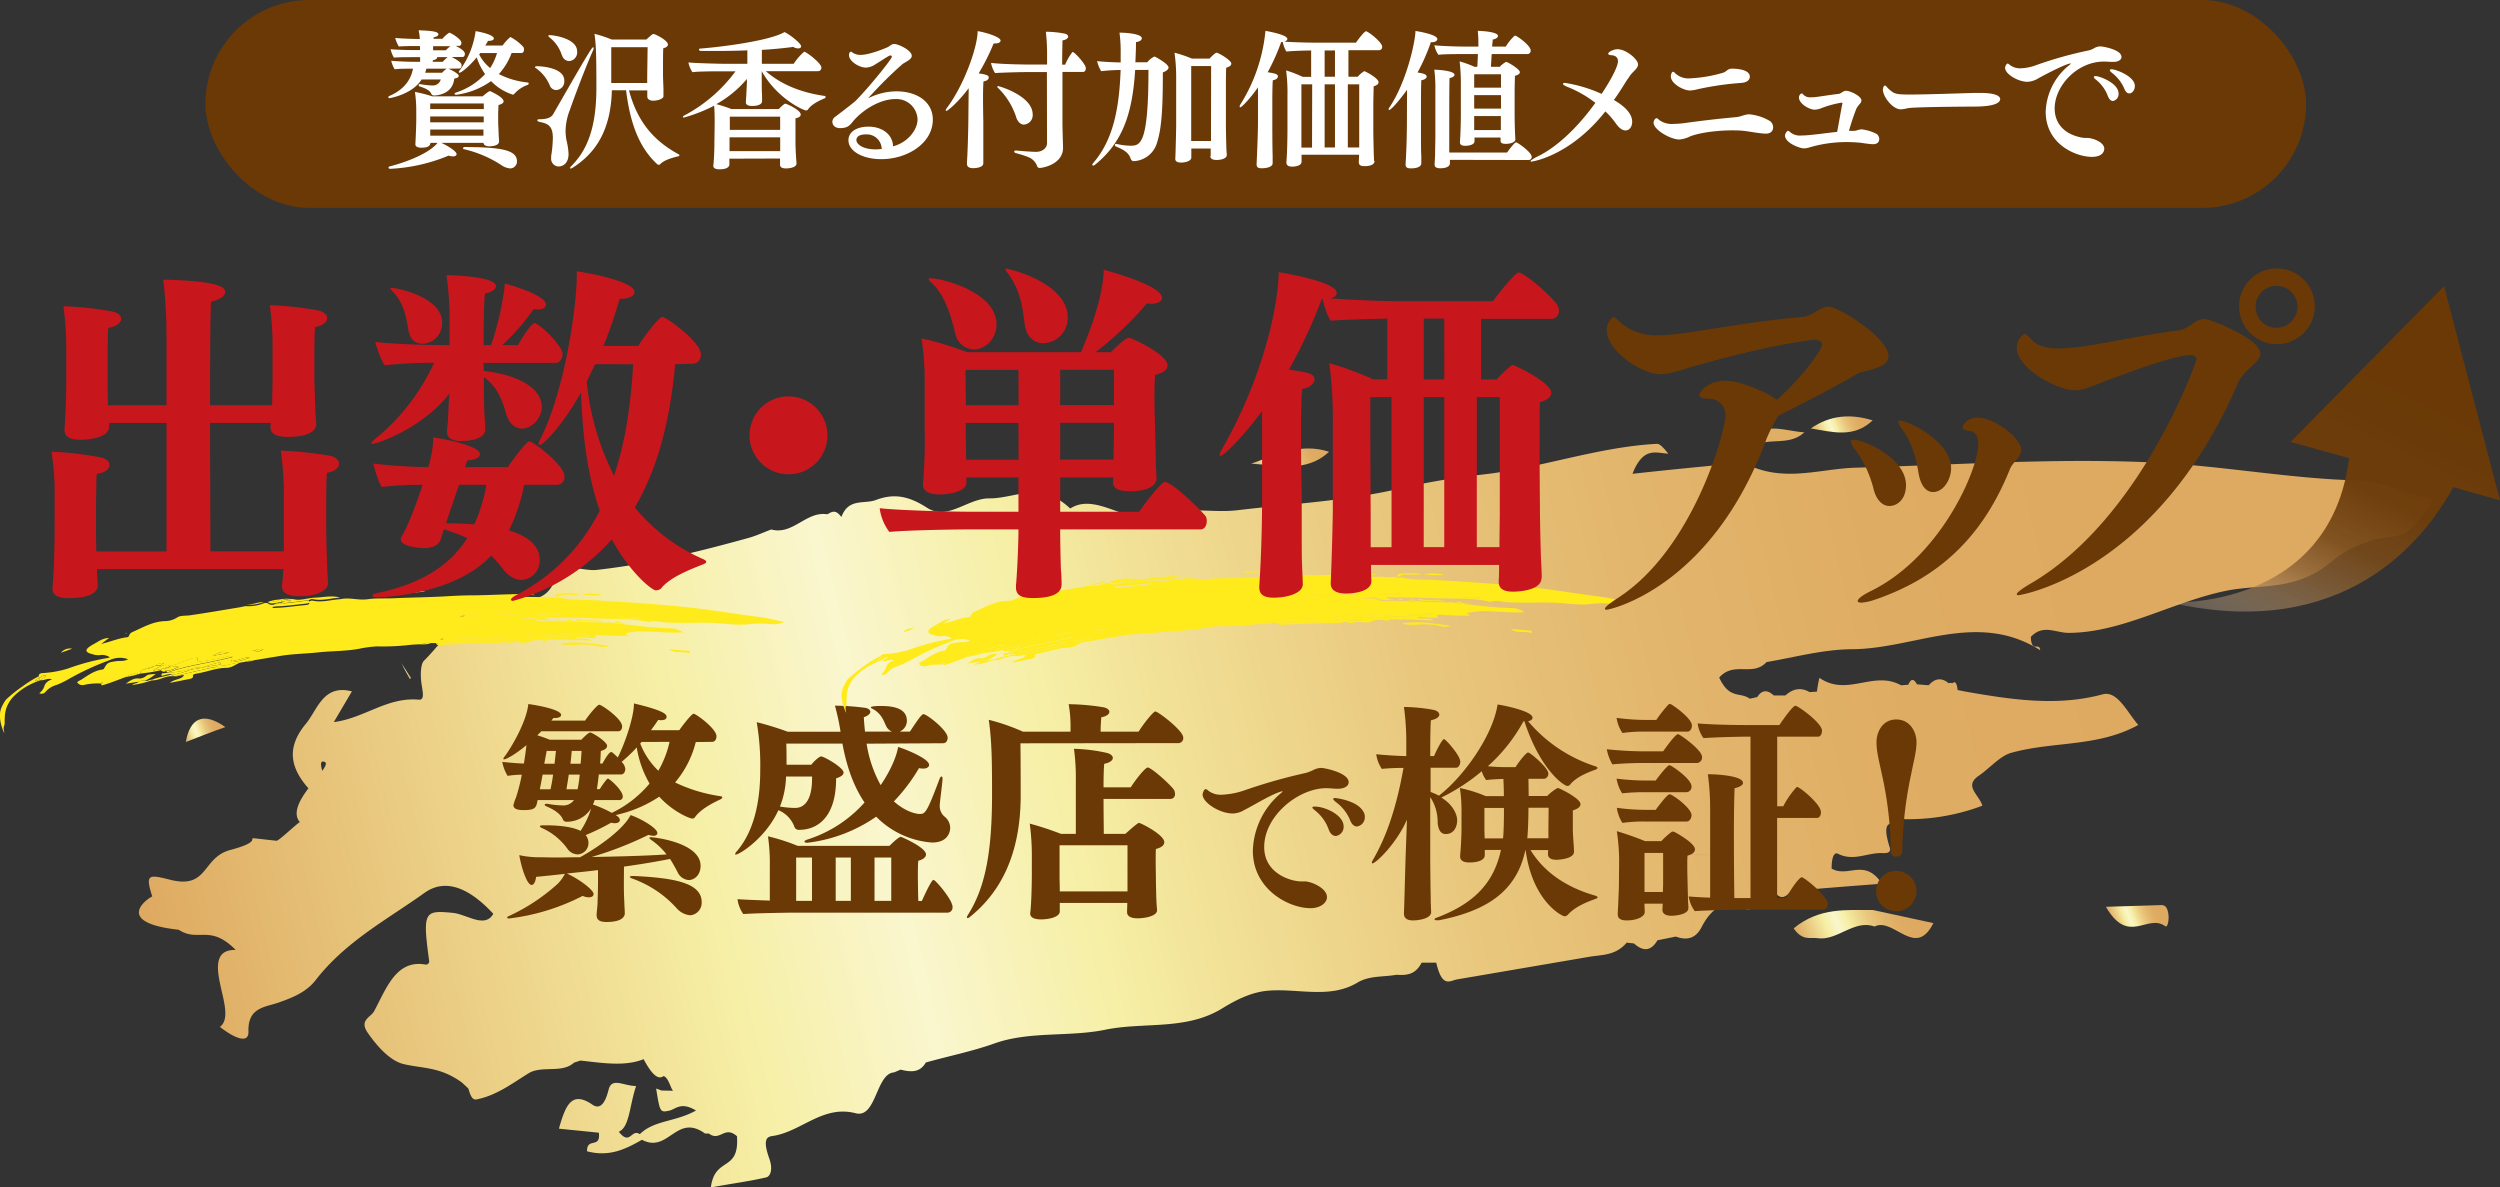 <svg xmlns="http://www.w3.org/2000/svg" xmlns:xlink="http://www.w3.org/1999/xlink" viewBox="0 0 618.85 293.94"><rect x="0" y="0" width="618.85" height="293.94" fill="#333333" stroke="none"/><defs><style>.cls-1{fill:url(#名称未設定グラデーション_164);}.cls-2{fill:url(#名称未設定グラデーション_164-2);}.cls-3{fill:url(#名称未設定グラデーション_164-3);}.cls-4{fill:url(#名称未設定グラデーション_164-4);}.cls-5{fill:url(#名称未設定グラデーション_164-5);}.cls-6{fill:url(#名称未設定グラデーション_164-6);}.cls-7{fill:url(#名称未設定グラデーション_164-7);}.cls-8{fill:#6a3906;}.cls-9{fill:#fff;}.cls-10{fill:url(#名称未設定グラデーション_2);}.cls-11{fill:#ffeb1b;}.cls-12{fill:#c8161d;}</style><linearGradient id="名称未設定グラデーション_164" x1="57.69" y1="280.27" x2="594.89" y2="71.75" gradientTransform="translate(20.15 -39.63) rotate(7.83)" gradientUnits="userSpaceOnUse"><stop offset="0" stop-color="#dea960"/><stop offset="0.24" stop-color="#f6efa5"/><stop offset="0.32" stop-color="#faf6ce"/><stop offset="0.4" stop-color="#f6efa5"/><stop offset="0.45" stop-color="#f1e197"/><stop offset="0.55" stop-color="#e9c97f"/><stop offset="0.65" stop-color="#e3b76e"/><stop offset="0.76" stop-color="#dfac63"/><stop offset="0.9" stop-color="#dea960"/></linearGradient><linearGradient id="名称未設定グラデーション_164-2" x1="548.82" y1="281.09" x2="579.14" y2="269.32" gradientTransform="translate(-106.95 -36.09) rotate(-0.95)" xlink:href="#名称未設定グラデーション_164"/><linearGradient id="名称未設定グラデーション_164-3" x1="415.02" y1="160.32" x2="432.72" y2="153.45" gradientTransform="translate(-106.95 -36.09) rotate(-0.95)" xlink:href="#名称未設定グラデーション_164"/><linearGradient id="名称未設定グラデーション_164-4" x1="625.64" y1="275.71" x2="638.54" y2="270.7" gradientTransform="translate(-106.95 -36.09) rotate(-0.95)" xlink:href="#名称未設定グラデーション_164"/><linearGradient id="名称未設定グラデーション_164-5" x1="553.52" y1="153.36" x2="567.45" y2="147.96" gradientTransform="translate(-106.95 -36.09) rotate(-0.95)" xlink:href="#名称未設定グラデーション_164"/><linearGradient id="名称未設定グラデーション_164-6" x1="148.56" y1="220.59" x2="158.3" y2="216.81" gradientTransform="translate(-106.95 -36.09) rotate(-0.95)" xlink:href="#名称未設定グラデーション_164"/><linearGradient id="名称未設定グラデーション_164-7" x1="203.67" y1="205.68" x2="204.51" y2="205.35" gradientTransform="translate(-106.95 -36.09) rotate(-0.95)" xlink:href="#名称未設定グラデーション_164"/><linearGradient id="名称未設定グラデーション_2" x1="562.65" y1="168.36" x2="608.11" y2="73.94" gradientUnits="userSpaceOnUse"><stop offset="0" stop-color="#fff7e5" stop-opacity="0"/><stop offset="0.03" stop-color="#ede0ca" stop-opacity="0.12"/><stop offset="0.09" stop-color="#c5ac8e" stop-opacity="0.39"/><stop offset="0.17" stop-color="#a3825c" stop-opacity="0.62"/><stop offset="0.26" stop-color="#8a6135" stop-opacity="0.79"/><stop offset="0.36" stop-color="#774a1a" stop-opacity="0.91"/><stop offset="0.5" stop-color="#6d3d0b" stop-opacity="0.98"/><stop offset="0.79" stop-color="#6a3906"/></linearGradient></defs><g id="レイヤー_2" data-name="レイヤー 2"><g id="デザイン"><path class="cls-1" d="M44.24,230.15c4.89,3.21,7.66-1.51,14.11,5-4.94-.12-4.81,3.84-3.91,8.18s2.5,9,0,10.87c3.95,3.07,7.18,4.12,7.06,1.14-.17-5.92,4-6,7.33-7.12,3.58-1.26,7-2.6,9.35-5.66C85.61,233,95.82,227.65,105.11,221c4.49-3.18,10.13-2.2,17,5.2-2.08,3.74-6.65.05-10.11-.24-6.94-.65-7.45-.38-5.76,11.94a.8.8,0,0,1-.85.88c-7.33-1.37-9.77,5.95-12.79,11.55-.84,1.52-3.74,2.17-1.58,5.31s5.43,6.9,8.77,7.73c4.8,1.19,9.08.6,14.61,4.64l1.55,1.46c.87,3.25,1.68,2.75,2.6,2.55,4.59-1.05,8.35-3.89,12.36-6.38,3.3-1.95,8.2.14,11.19-2.6l1.58-.51c5.49.6,11,1.52,15.64-.34,1.76,3.28,3.43,5.33,4.94,4.18.93.28,1.43,1.81,2,3.1l.33.53-2.82-.05-1.35-.5c.93,5.86,1,5.95,3.17,5.5,1.7-.34,2.88-2.35,6.7-.05-5.13,2.86-10.37,2.37-13.91,5.85-2.12-1.44-2.39,3-5.2-.6,2.68-1.16,2.61-6.38,4.28-11.31-3.19-.05-6-2.22-6.8.88-.69,2.77-1.84,5.2-4,3.74-5.24-3.62-6.7.31-8.31,5.93l9.89,1c.51,4.07-3,1.05-2.92,4.6,5.57,1.47,9.57-.56,13.59-2.85,6.55,3.49,8.51-6.7,15.63-1.54l.95,0c2.74,2.09,3.85-2.09,6.94.66.64,9-5.47,4.88-6.47,12.69,5.26-1,9.57-1.52,13.73-2.51.93-.21,1.74-1.82.74-4.66-2-5.59-.07-5.41,1.26-5.65,6.86-1.23,12.15-7.63,20.11-5.56,5.16,1.36,5-9.83,9.52-10.11l1.62-.68c2.43.6,4.74.85,6.24-1.77,5.61-1.58,11.36-2.72,16.89-4.68,8.71-3.14,18.53-1.59,27.47-3.42,9.64-2,20.11.26,29.12-5.36,3.44-2.11,7.24-4,11.32-4.32,7.37-.6,15.23,2.1,22.05-2,2.93-1.76,6.4-1.35,9.62-1.93,2.33.12,4.64.15,6.26-3l3.62,0c1.47,6.37,3.39,4.46,5.11,4.15l32.69-5.59c3.2-.57,6.57-.24,9.34-3.52l1.82.2c2.2,2,4.16,2,5.8-.78l4.55-.92c2.39.89,4.78.76,6.36-2.31,2.67-5.19,5.86-6.47,9.64-5.06,1.33.5,3.07,2.23,3.17-2.76l1.63-.33c.85,1.49,1.51,1.21,2.05-.28l1.76-.15c1.51,2,2.73.91,3.94-.37,7.47-.69,15-1.25,22.46-1.83-4.27-6.47-8.29-1.36-12.45-3.74,0-2.43.48-4.23,1.63-3.65,3.83,1.94,7.34-.37,11-.18.73,0,2.23.11,1.74-1.46-2.51-8,1.33-4.82,2.06-7a51.76,51.76,0,0,0,20.89-3.28c-.86-2.79-4.66-4.87-.88-7.42,2.67-1.82,5.21-4.88,8-5.66,10.49-2.93,21.33-1.34,31.47-6.9-2.71-3.11-5.17-8.56-8.79-7.59-11.26,3.06-22.63,1.32-34.09-.69l-1.86-.37,0-.11c-.18-1.62-.59-2.17-1.27-1.57l-.47-.1-.48.09c-1.75-1.47-3.4-1.2-4.93.51l-2.89-.23c-.81-1.48-1.52-1.43-2.14.1h0l-1.8.14h0c-6.84-3.79-13.28,2.94-20.21-1.84a29.22,29.22,0,0,0-.62,3.41l-1.8.12c-2.13-1.24-4.11-.88-6,.82l-2.88,0c-1.5-1.37-2.89-1.49-4.09.4l-1.86.41c-2.38-1.77-5,.27-7.56-5.24,3.71-4.15,8.28-.1,11.72-3.83,7-1.19,14-3.13,21.07-3.18,15.61-.05,31-9.64,46.67.24-.21-2.14-2.17.84-2.32-3.29,3-3.21,6.22-1,9.29-1,13.4,0,26.2-7.92,39.54-10.51,8.43-1.58,16.95.12,25.42-7a28,28,0,0,1,15.34-6.34c4.18-.37,6.73-3.71,10-9.2-6.67-1.74-12.8-4.52-19-4.69-16.19-.45-32.37-3.46-48.63-4.35-25.09-1.32-50.17.52-75.3,1.2-9.49.28-18.78,4.14-28.64-1.75,4.32-7.8,11-2.45,15.91-7-4.33-.28-8.78-2.25-12.7.58-2,1.43-5,.48-5.2,7.19-7.9.76-15.79,1.51-24.64,2.5,2.7-6.92,5.94-5.08,8.87-5-1-1.18-2-2.47-2.82-2.42-14.76.76-28.91,6.08-43.59,7.65a173.29,173.29,0,0,0-20.4,3.5c-13.06,3-26.54,3.69-39.93,5.29-6.35.74-13.32-1.13-19.24,1.43-7,3-15.41-6.16-22.07-1.86-3.59.28-6.88,2.07-10.34,3,3.46-.94,6.75-2.73,10.34-3-7.44-7-13.46-2.48-20-2.51-5.36-.07-10.33,5.65-15.46,2.31s-8.83-3.37-12.77-1.86c-2.92,1-6.66-.53-8.4,4.14,0,0-.26-.3-.28-.31-1.35-1.65-2.26-.82-3.23-.34-5.2-.84-8.47,5.22-13.87,3.76-1.93.72-3.81,1.61-5.79,2.14-12.18,3.36-24.46,6.44-37.52,7.88-3.37.34-8.59-2.19-9.95,1.76-2,5.91-6,5.78-9.82,5.08-10.93-1.85-16.05,8.89-22.87,15.62-.83.81-.93,3.53-.63,5.65s.88,4.14-.7,4c-7.81-.69-13.4,4.57-21,5.55,1.29-2.2,2.59-4.39,4.48-7.6-7.1-1.87-8.53,4.57-11.38,8-6.05,7.3-3.59,13.68,7,21.71,2.79,2.14-5.31-12.58-2.75-12.35,3.84.36-9.88,10.1-5.76,15-.72.34-5.21,4.66-5.76,4.61-11.82-1.22-.34-.67-11.51,2.3-7,1.9-5.34,9.79-14.88,7.34-5.39-1.37-6.13-1.33-4.37,4.17C37.71,221.67,26.92,228.25,44.24,230.15ZM226.62,127.82c.08,1.49-.31,2-.88,2.17.57-.14,1-.68.88-2.17ZM221.45,129h0c-.7,2.75-2.48,2.67-4.06,3.11C219,131.71,220.75,131.79,221.45,129ZM150.9,250.27l.34-.11c-.17-2.42.4-3.36,1.24-3.73a3.86,3.86,0,0,1,1.42-.26,3.86,3.86,0,0,0-1.42.26c-.84.37-1.41,1.31-1.24,3.73Zm8.52,9.23h0l-6.61,1,6.61-1,4.31-1.94Zm44.37,10.15a10.57,10.57,0,0,0-.57-3.11c-2,.42-3.92.88-5.88,1.32,2-.44,3.91-.9,5.88-1.32A10.57,10.57,0,0,1,203.79,269.65Zm37-140.8c1.3,3.38,1.78,5.37,1.14,6.51.64-1.14.16-3.13-1.14-6.51.61-.63,1.24-1.92,1.85-2.29C242.07,126.93,241.44,128.22,240.83,128.85Zm207.45,81.74c.72,1.49,1.86,1.11,2.62,2.43-.76-1.32-1.9-.94-2.62-2.43l-.12-1.39Zm-24.88,1.23,1.71-.52,1.12,0c1.18-1.55,2.56-1.19,4-.44.86-.06,1.51.64,1.81,2.1-.3-1.46-.95-2.16-1.81-2.1-1.42-.75-2.8-1.11-4,.44l-1.12,0-1.71.52a10.16,10.16,0,0,0-6.8.39A10.16,10.16,0,0,1,423.4,211.82Z"/><path class="cls-2" d="M444,229.81c2.22,3.18,4,2.16,5.92,2.43,4.88.72,9.11-4.73,14.09-2.89,4.74-2.4,10.12,8.14,14.57-.84l-14.91-3.24C457.08,225.3,450.33,224.57,444,229.81Z"/><path class="cls-3" d="M329,111.84c-7-2.33-13.06.79-19.3,2.94C316.34,115.12,323.27,117.15,329,111.84Z"/><path class="cls-4" d="M534.78,224.05l-13.49.42c5.63,9.72,10.25,1.55,14.7,4.81.59.44,1-1.64.76-3.11C536.43,224.11,535.6,224,534.78,224.05Z"/><path class="cls-5" d="M463.56,104.06c-5.31-1.65-10.48-1.37-15.32,2C453.51,106.9,458.83,108.56,463.56,104.06Z"/><path class="cls-6" d="M46,183.67c3.28-1.27,6.58-2.58,9.78-3.69C50.15,176,47,177.94,46,183.67Z"/><polygon class="cls-7" points="101.76 167.81 99.26 164.04 101.46 168.1 101.76 167.81"/><path class="cls-8" d="M172.23,183.69a24.61,24.61,0,0,1-5.12,10,38.3,38.3,0,0,0,11.23,3.4c.35.06.46.18.46.29s-.17.35-.4.46c-2.13,1-5.07,2.54-6.4,4.5a.73.73,0,0,1-.63.28c-.75,0-4.9-1.78-8.18-5.41a31.74,31.74,0,0,1-10.78,4.55,2.42,2.42,0,0,1,.41.29,1.29,1.29,0,0,1,.63.92c0,.46-.46.81-1.27.81a5.54,5.54,0,0,1-.92-.12,56.73,56.73,0,0,1-6.28,3.06,3.1,3.1,0,0,1,.69,1.95,2.8,2.8,0,0,1-2.65,2.83,3.19,3.19,0,0,1-2.59-1.44,15.75,15.75,0,0,0-6.22-5.07c-.41-.18-.58-.35-.58-.46s.29-.23.81-.23h.75c3.05,0,6.51.34,8.52,1.38a21.71,21.71,0,0,0,2.08-4,12.82,12.82,0,0,0,.52-1.55,7,7,0,0,1-5.94,3.28,1,1,0,0,1-1.09-.69c-.52-1.21-2.08-2.31-4-3.11-.34-.17-.46-.29-.46-.41s.18-.23.46-.23h.23a23.41,23.41,0,0,0,3.81.41,3.23,3.23,0,0,0,2.76-1.33h-9c-.34,1.85-.51,2.48-3.45,2.48-.87,0-2.54-.06-2.54-1.21a11,11,0,0,1,.64-1.9,47,47,0,0,0,1.44-5.65,23,23,0,0,0-3.52.29,10.52,10.52,0,0,1-1.32-3.46c1.72.18,3.63.35,5.35.41,0,0,.29-1.56.64-4.56-2.48,2.08-4.9,3.52-5.59,3.52-.12,0-.12,0-.12-.12a1,1,0,0,1,.29-.57c1.38-1.79,5.42-8.41,5.88-13,1.84.23,8.12,1.32,8.12,2.7,0,.41-.52.75-1.5.75H137c-.17.23-.34.41-.52.64h8.36c.63-1,2.94-3.92,3.51-3.92s5.65,3.46,5.65,5.36c0,.63-.29,1.21-1,1.21H134l-1,1a31.85,31.85,0,0,1,3.11,1.1h7.78c.74-.75,1.78-1.79,2.19-1.79.11,0,.23,0,.28.06,1.5.69,3.92,2.42,3.92,3.23,0,.52-.46,1-1.55,1.27-.06.74-.06,1.84-.18,3.11h.58c.23-.41,1.55-2.83,2.13-2.83a.61.61,0,0,1,.35.12c.34.29.86.75,1.32,1.21,1.79-3.52,4-10,4-13.37,8,1.9,8.07,2.82,8.07,3.34s-.46.81-1.44.81c-.17,0-.4-.06-.63-.06-.58.87-1.16,1.67-1.79,2.54h7c.69-1,3.05-4.09,3.57-4.09s5.65,3.68,5.65,5.59c0,.69-.35,1.38-1.1,1.38Zm-17.8,34.74c0,1.38,0,2.82.11,4.78,0,.64.12,2.25.12,2.88,0,.41-.17,2.14-4.55,2.14-1.67,0-2.42-.52-2.42-1.67v-.24c.06-1,.23-2.18.23-3,.06-1.56.11-3.69.11-5v-2.94c-2.59.34-5.18.57-7.72.86,2.71,1.15,6.63,4,6.63,5.07,0,.46-.4.81-1.15.81a3.64,3.64,0,0,1-1.56-.35A53.52,53.52,0,0,1,126,227.36c-.35,0-.46-.11-.46-.23s.17-.29.63-.46a47.68,47.68,0,0,0,12-8,11,11,0,0,0,1.67-2.36c-2.48.29-4.84.52-7.14.75-.12,1.21-.58,2-1.1,2-1.26,0-2.7-5-3.05-7.38a22,22,0,0,0,4.38.52c1.44,0,3.05.06,4.84.06s3.8-.06,5.82-.06c4.9-2.71,10.77-7,12.5-10.43,2.48.81,6.63,3.23,6.63,4.44,0,.4-.35.69-1,.69a6.61,6.61,0,0,1-1.21-.23,88.62,88.62,0,0,1-14.06,5.47c6.34-.11,13.2-.28,18.55-.63a16.61,16.61,0,0,0-3.68-3.51c-.41-.29-.58-.47-.58-.58s.17-.17.4-.17c.81,0,12.28,1.32,12.28,7.08,0,2.37-1.62,3.52-2.94,3.52a3.3,3.3,0,0,1-2.77-2c-.57-1.1-1.15-2.13-1.84-3.23-3.46.69-7.32,1.33-11.41,1.9Zm-18.15-23.05c.23-1.09.46-2.3.63-3.63h-2.59c-.23,1.21-.46,2.48-.69,3.63Zm1-6.33c.11-1.1.23-2.14.34-3.17h-2.3c-.17,1-.4,2.07-.58,3.17Zm5.7,6.33a31.33,31.33,0,0,0,.52-3.63h-2.71c-.17,1.27-.4,2.54-.57,3.63Zm.75-6.33c.12-1.27.17-2.37.23-3.17h-2.42c-.11.86-.17,2-.34,3.17Zm3.46,9a3.67,3.67,0,0,1-.29.81l-.12.29a29.06,29.06,0,0,1,4.67,2.07,27.79,27.79,0,0,0,9.34-7.26,25.77,25.77,0,0,1-3.17-8.93,41.13,41.13,0,0,1-3.75,3.57,2.84,2.84,0,0,1,.92,1.73c0,.58-.29,1.38-1.09,1.38h-5.48c-.11,1.21-.28,2.48-.46,3.63h.7a22.25,22.25,0,0,1,1.78-2.47.34.34,0,0,1,.52,0c1.27.86,3.4,3.11,3.4,4.26a.84.84,0,0,1-.92.92Zm20.22,26.68a26.82,26.82,0,0,0-10.77-7.2c-.52-.18-.75-.35-.75-.46s.29-.23.75-.23h.23c9.85.46,16.82,1.67,16.82,6.45a3.1,3.1,0,0,1-2.82,3.28A5.08,5.08,0,0,1,167.45,224.77Zm-8.58-41.08-.35.4a18.73,18.73,0,0,0,4.49,6.74,25.34,25.34,0,0,0,2.77-7.14Z"/><path class="cls-8" d="M214.52,184.09A30.79,30.79,0,0,0,218,194.35c.64-.92,3.58-5.3,4.33-9.45,2.18.69,7.66,2.94,7.66,4.43,0,.52-.52.93-1.5.93a6.21,6.21,0,0,1-1-.12,43.51,43.51,0,0,1-6.22,8.24c3.4,3,6.11,3.11,6.39,3.11,1.33,0,1.73-.17,4.9-8.64.17-.46.35-.63.52-.63s.23.17.23.63V193c-.17,2-.58,4.78-.69,6.34v.17a3.43,3.43,0,0,0,1.15,2.6,3.58,3.58,0,0,1,1.44,2.82c0,.86-.46,3.63-4.49,3.63a21.59,21.59,0,0,1-13.83-6.4,37.54,37.54,0,0,1-17.06,6.46c-.46,0-.69-.12-.69-.29s.23-.35.75-.52a31.79,31.79,0,0,0,14.12-9.16c-2.59-3.8-4.38-8.64-5.48-14.58H194.64c.06,1.56.06,3.4.06,5.24h6.11c1.38-1.67,2.3-2.07,2.42-2.07.75,0,5.59,2.77,5.59,4,0,.52-.52,1-1.85,1.44,0,10.49-5.41,12.74-9.1,12.74a1.17,1.17,0,0,1-1.27-.87,7.08,7.08,0,0,0-3.92-4c-3.11,6.91-9.68,11-10.54,11-.12,0-.17-.06-.17-.11a1.39,1.39,0,0,1,.4-.69c5.24-6.05,5.82-15.1,5.82-20.17a64.11,64.11,0,0,0-.87-11.81,74.71,74.71,0,0,1,7.67,2.36h13.08a57.27,57.27,0,0,0-1.39-6.45,61.42,61.42,0,0,1,7.38.52c.92.11,1.38.57,1.38,1s-.52,1-1.61,1.33c.06,1.21.17,2.42.29,3.57h6.68a2.71,2.71,0,0,1-1.5-1.5c-.52-1-1-2.94-3.34-4.15-.23-.11-.4-.23-.4-.34,0-.35,2-.35,2.53-.35,3.34,0,6.4.69,6.4,3.69a2.92,2.92,0,0,1-1.79,2.65h2.54c1.72-2.59,2.88-4.32,3.34-4.32.86,0,6,4,6,5.82,0,.75-.4,1.38-1.09,1.38ZM196,225.92c-.51,0-9.44.12-12,.35a8.22,8.22,0,0,1-1.44-3.69c1.44.12,4.61.23,8,.35v-8.47a46.83,46.83,0,0,0-.46-7.44,49.16,49.16,0,0,1,7.37,2.37h22.71c2.24-2.25,2.76-2.25,2.82-2.25s6.22,2.59,6.22,4.38c0,.63-.63,1.21-1.9,1.55-.06.46-.11,1.67-.11,3.17,0,2.31.05,5.19.11,6.8h.86c.47-1,2.37-5.24,2.89-5.24s4.72,4.95,4.72,6.68a1.28,1.28,0,0,1-1.21,1.44Zm-1.44-33.7v.51a21.81,21.81,0,0,1-1.49,6.92,22.51,22.51,0,0,0,3.74.34c.92,0,4.21-.17,4.21-7.31v-.46ZM201,212.27h-3.92V223H201Zm9.62,0h-3.75V223h3.75Zm10,0h-4.14V223h4.14Z"/><path class="cls-8" d="M252.6,184c.06,4.09.06,10.72.06,13.14-.06,14.4-5,23.74-12.51,29.79a1.29,1.29,0,0,1-.63.34c-.11,0-.17-.11-.17-.23a1.71,1.71,0,0,1,.29-.63c4.49-7.09,5.87-16.25,5.93-29.1,0-7.83,0-13.54-.81-19.13a51.28,51.28,0,0,1,8.47,2.94H265v-.86a31.68,31.68,0,0,0-.46-5.94h.4a58.22,58.22,0,0,1,8.18.75c1,.18,1.5.69,1.5,1.16s-.63,1.09-2,1.32c-.11,1.1-.17,2.54-.17,3.57h9.39c1.15-1.84,3.63-5,4.15-5,.69,0,6.91,4.72,6.91,6.45a1.24,1.24,0,0,1-1.09,1.38Zm33.82,41.32c0,1.44-2.94,2-4.84,2-1.55,0-2.59-.46-2.59-1.55v-.18c0-.17.06-1.32.06-2.07H262.34v2.07c0,1.5-2.88,2-4.61,2-1.56,0-2.71-.4-2.71-1.44V226c.35-2.54.4-8.87.4-9.22v-5.24a59.07,59.07,0,0,0-.52-7.67,76.54,76.54,0,0,1,7.72,2.54h3.69V193.14a52.69,52.69,0,0,0-.46-7.78,40.77,40.77,0,0,1,8.07,1c1,.23,1.55.75,1.55,1.27s-.63,1.15-2.13,1.44c-.11,1-.17,3.17-.17,5.82h6.74c1.21-1.91,3.57-4.9,4.21-4.9.8,0,4.78,3.46,6.33,5.3a2,2,0,0,1,.41,1.21,1.14,1.14,0,0,1-1.1,1.27H273.17c0,3.34.06,6.8.06,8.64h5.35c3-2.71,3.29-2.71,3.35-2.71.46,0,6.28,2.94,6.28,4.78,0,.64-.58,1.33-2.08,1.67-.05.75-.05,1.73-.05,2.71,0,2,.05,4.09.05,4.09,0,1.39.06,4.38.12,5.71,0,.75.17,2.47.17,2.65Zm-7.32-16.08H262.28v8.12c0,.29.06,1.79.06,3.29H279.1Z"/><path class="cls-8" d="M324.4,224.81c-5.38,0-14.27-4.65-14.27-14.23a19.3,19.3,0,0,1,7-14.28c.24-.18.37-.32.37-.41s0,0-.09,0a3.26,3.26,0,0,0-.46.09c-2.67.88-6.26,3.18-9,4.56a5.62,5.62,0,0,1-2.8.83c-3.27,0-7.46-2.72-7.46-4.7,0-.32.36-1.33.73-1.33.19,0,.42.14.78.46a5,5,0,0,0,3.23.92,19.2,19.2,0,0,0,5.57-1.06,135.56,135.56,0,0,1,15.24-4.33,9.27,9.27,0,0,0,1.89-.74,4.58,4.58,0,0,1,2-.5c.6,0,6.72,1.15,6.72,3.54,0,.92-1,1.62-2.72,1.62H331c-.79,0-1.71-.14-2.67-.14-7,0-15.39,6.9-15.39,14.55,0,6.72,6.82,8.52,9.08,8.52.23,0,.46,0,.69,0H323c1.52,0,5.48,1.61,5.48,3.92C328.5,223.29,327.08,224.81,324.4,224.81Zm4.52-19.44a10.45,10.45,0,0,0-3.32-4.69c-.46-.37-.73-.6-.73-.79s.23-.23.59-.23c2.54,0,7.14,2.07,7.14,4.93a2.25,2.25,0,0,1-1.93,2.35C330,206.94,329.33,206.48,328.92,205.37Zm8.61-4.42a2.53,2.53,0,0,1,.32,1.25,2.3,2.3,0,0,1-1.93,2.39c-.6,0-1.25-.41-1.66-1.43a10.55,10.55,0,0,0-3.55-4.6c-.46-.37-.69-.65-.69-.79s.19-.23.51-.23C330.53,197.54,336.06,198.1,337.53,201Z"/><path class="cls-8" d="M383.24,210.42h-4.38c3.63,5.94,9.56,9.45,16.07,11.3.35.11.52.23.52.4s-.17.29-.52.4c-2.42.87-5.13,2-6.91,4a1.12,1.12,0,0,1-.75.29c-.58,0-7.9-3.63-9.62-16.37h-.06c-2.13,9.91-9.1,14.93-21.32,17.35a2.48,2.48,0,0,1-.58,0c-.34,0-.57,0-.57-.23s.23-.29.69-.46c9.05-3.46,14-8.53,15.73-16.71h-4v1.27c0,1.79-3.22,1.84-3.74,1.84-1.61,0-2.36-.51-2.36-1.49v-.18s.34-3.74.34-6.74v-4.61a36.51,36.51,0,0,0-.4-5.41,33.48,33.48,0,0,1,6.39,2h4.5c0-1.5-.06-2.94-.12-4.26-1.44.06-2.88.11-4.26.29a6.93,6.93,0,0,1-1.1-2.19,48.48,48.48,0,0,1-10,6.51c3.69,2.3,3.92,5.13,3.92,5.59,0,1.5-.69,3.45-2.83,3.45-1.21,0-1.84-1-2-2.76a11.29,11.29,0,0,0-1.84-6.4v14.47c0,2.13.06,7.66.12,10.77,0,.81.05,2.25.11,3.23,0,1.72-3.4,2.07-4.49,2.07-1.67,0-2.25-.69-2.25-1.73v-.29c.06-.69.06-1.49.4-13.31l.35-9.62c-2.59,5.94-7.72,10.83-8.53,10.83a.15.15,0,0,1-.17-.17,1.44,1.44,0,0,1,.17-.52c3.86-6.51,6.17-14.46,7.67-22.93a49.59,49.59,0,0,0-5.36.23,8.57,8.57,0,0,1-1.39-3.63c1.44.17,4.79.41,7.44.46v-3.28a61.49,61.49,0,0,0-.58-8.87h.4a41.82,41.82,0,0,1,6.8.69c1,.17,1.56.69,1.56,1.21s-.64,1.09-2.08,1.38c-.11.81-.17,4.38-.17,8.87H355c.34-.92,1.95-4.2,2.47-4.2.35,0,4,4,4,5.59,0,.8-.46,1.49-1,1.49h-6.34v6a17.37,17.37,0,0,1,2.08.93l.11-.12c5.76-4.44,13.14-14.46,14.4-22.47,1.79.29,8.65,1.67,8.65,3.28,0,.41-.41.75-1.1.87a36.23,36.23,0,0,0,16.71,11.18c.29.11.46.23.46.4s-.23.29-.46.4c-2.3.81-5,2-6.34,3.75a.84.84,0,0,1-.69.29c-.69,0-6.57-3.69-10.6-16h-.23a41.37,41.37,0,0,1-8.82,11.12,46.08,46.08,0,0,0,4.67.23h2.19c.58-1,2.59-3.63,3.11-3.63s5,3.8,5,5.18a1.24,1.24,0,0,1-1,1.33h-3.92l.06,4.26H383a11.46,11.46,0,0,1,2.6-2c.34,0,5.64,2.6,5.64,4,0,.58-.51,1.15-1.9,1.56v4.72c0,.92.12,2.54.18,3.4.05.69.11,1.73.11,2v.11c0,1.9-4.21,2-4.38,2-1.44,0-2.07-.58-2.07-1.44v-.12Zm-11.18-2.88c.17-1.44.23-4.2.23-7.55h-4.84v5.71c0,.34.06,1.09.06,1.84Zm11.23-2,.06-5.59h-5c0,3.35-.18,6.86-.29,7.55h5.24Z"/><path class="cls-8" d="M406.74,188.87c-2,0-5.76.12-7.61.35a11.7,11.7,0,0,1-1.38-3.75,90.81,90.81,0,0,0,9.62.52h4.32c3-4.26,3.58-4.26,3.69-4.26.4,0,5.94,3.86,5.94,5.65a1.37,1.37,0,0,1-1.16,1.49Zm.75-7.77a39.06,39.06,0,0,0-5.88.34,9.25,9.25,0,0,1-1.44-3.74,54.46,54.46,0,0,0,7.49.51H410a33,33,0,0,1,3-3.8.85.85,0,0,1,.4-.17c.35,0,5.42,3.51,5.42,5.36,0,.8-.46,1.5-1.09,1.5Zm-.06,15a49.2,49.2,0,0,0-5.88.28,9.4,9.4,0,0,1-1.38-3.63,63.76,63.76,0,0,0,7.43.47h2.25c1-1.39,2.94-3.81,3.4-3.81s5.47,3.4,5.47,5.25a1.32,1.32,0,0,1-1.21,1.44Zm-.06,7.26a37.47,37.47,0,0,0-5.76.34,9.44,9.44,0,0,1-1.38-3.74,51.75,51.75,0,0,0,7.31.51h2.31c.52-.69,2.82-3.86,3.46-3.86s5.41,3.4,5.41,5.19c0,.81-.52,1.56-1.21,1.56Zm10.55,21.49c0,1.61-3.52,1.84-4.15,1.84-1.44,0-2.25-.52-2.25-1.44v-.17c0-.18.06-.81.06-1.39h-4.5v.47c0,.34.06,1.26.06,1.61,0,1.15-2,2.07-4.43,2.07-1.39,0-2.25-.4-2.25-1.44v-.29c0-.23.06-1.26.11-2.18.06-1.91.18-3.69.18-5.25l.05-5.93a50.82,50.82,0,0,0-.57-7,73.07,73.07,0,0,1,7,2.47h4a20.91,20.91,0,0,1,2.48-2.24.6.6,0,0,1,.4-.12.74.74,0,0,1,.46.12c.23.11,5,2.7,5,4.26,0,.58-.46,1.21-1.84,1.56-.06.57-.06,1.44-.06,2.3,0,1.79.06,3.75.06,3.75,0,.63.11,4.2.11,4.78s.12,1.84.12,2.13Zm-6.23-13.72h-4.61v9.68h4.56c0-.75.05-1.61.05-2.07Zm19.42,14.06c-1.5,0-8.24.12-11.58.35a8,8,0,0,1-1.5-3.63c1.33.11,3.17.23,5.3.29v-22.3a62.6,62.6,0,0,0-.57-8.24h.34c1.73,0,8.36.35,8.36,2.13,0,.52-.7,1-2.08,1.33-.11,2.42-.17,6.8-.17,11.46,0,6.22.06,12.91.11,15.73h4V182.36h-1.27c-1.5,0-7,.12-10.37.35a7.77,7.77,0,0,1-1.44-3.63c2.88.23,7.09.4,12.85.4h7.37c1.62-2.36,3.4-4.78,4-4.78s6.56,4.26,6.56,6.16c0,.7-.28,1.5-1,1.5H439.93v17.23h1.49a22.5,22.5,0,0,1,3.17-4.61c.12-.11.18-.17.29-.17.63,0,5.88,4.26,5.88,6.22,0,.69-.29,1.44-1,1.44h-9.85v19.82h2.19c1.32-2.36,3.28-5.13,3.91-5.13s6.46,4.73,6.46,6.57c0,.69-.35,1.44-1.16,1.44Z"/><path class="cls-8" d="M464.41,220.51a5,5,0,1,1,5,5.07A5,5,0,0,1,464.41,220.51Zm5-8.47a1.23,1.23,0,0,1-1.38-1.33,89.07,89.07,0,0,0-2.25-19.3c-.69-3.29-1.27-5.36-1.27-7.72s1.39-5.59,4.9-5.59,5,3.23,5,5.59-.64,4.43-1.27,7.72a97.25,97.25,0,0,0-2.25,19.3A1.27,1.27,0,0,1,469.42,212Z"/><rect class="cls-8" x="50.85" width="520" height="51.47" rx="25.74"/><path class="cls-9" d="M111,17c.71.3,2.56,1.23,2.56,1.78,0,.3-.33.56-1.11.67-.41,4.19-4.9,4.19-5,4.19a.7.7,0,0,1-.7-.44c-.3-.71-1.08-1.23-2.9-1.82a.33.33,0,0,1-.22-.3c0-.15.11-.26.33-.26H104a19.38,19.38,0,0,0,3,.34,2.07,2.07,0,0,0,1.74-.75,3.23,3.23,0,0,0,.38-.74h-4.75c-2.38,3.79-8,4.64-8,4.64s-.26-.11-.26-.22.07-.23.29-.34c3-1.3,5.2-3.41,5.83-6.75H102c-1.19,0-3.16,0-4.31.15a7.54,7.54,0,0,1-.85-2.11c1.26.14,4.23.26,5.86.26H104c0-.3,0-.71,0-1.15h-1.82c-1.19,0-3.52,0-4.67.11a6.93,6.93,0,0,1-.82-2.08c1.22.15,4.6.22,6.2.22h1.07v-1h-.82c-1.22,0-3.26,0-4.41.11a7.58,7.58,0,0,1-.89-2.12c1.3.15,4.41.26,6.08.26h0a11.78,11.78,0,0,0-.3-2.15c3.19.11,4.9.3,4.9,1,0,.37-.48.6-1.19.74,0,.11,0,.23,0,.37h2.19a6.82,6.82,0,0,1,1.7-1.52c.34,0,3,1.6,3,2.49,0,.41-.22.78-.55.78h-.86c.82.41,2.27,1.18,2.27,2,0,.37-.23.75-.56.75h-2.71c2.26,1.18,2.45,1.66,2.45,2.07s-.22.78-.56.78Zm12.54,18c0,1.22-2.26,1.22-2.37,1.22-.93,0-1.45-.33-1.49-.85H109.27c1.26.59,3.75,2,3.75,2.78,0,.34-.3.56-.89.56a3.11,3.11,0,0,1-1.08-.19,42.69,42.69,0,0,1-14.47,3.27c-.26,0-.41-.15-.41-.3s.12-.26.41-.33c5.31-1.38,10.06-3.64,11.72-5.79h-1.74c-.11.78-.63,1.19-2.3,1.19-.89,0-1.44-.3-1.44-.86v0c.14-2.49.22-5.42.22-5.57,0,0,0-2.59,0-3.11a31.41,31.41,0,0,0-.33-4.27A33.21,33.21,0,0,1,107,23.85h12.46c1.52-1.3,1.75-1.3,1.82-1.3s3.38,1.48,3.38,2.52c0,.37-.41.71-1.26.93,0,.55-.08,1.33-.08,2.08,0,1,0,1.81,0,1.81,0,.89.07,2,.11,3.12,0,.56.11,1.71.11,2Zm-18-18a6.87,6.87,0,0,1-.3,1h4.2a7.86,7.86,0,0,1,1.11-1Zm14.21,8.61H106.49V27h13.28Zm0,3.22H106.49l0,1.45h13.25Zm-13.25,3.23v.74c0,.15,0,.45,0,.78h13.17c0-.4,0-1,0-1.52Zm1.71-17.91s0,.07,0,.11c0,.22-.37.55-1.08.66,0,.12,0,.23,0,.38h2.44a14,14,0,0,1,1.23-1.15Zm-1-2.71v1h3.15a9.57,9.57,0,0,1,1.12-1Zm19.44,1.67a16.16,16.16,0,0,1-3.16,5.23,19.89,19.89,0,0,0,7.09,2.07c.22,0,.3.15.3.26a.4.4,0,0,1-.23.34,7.8,7.8,0,0,0-3.34,2.22.47.47,0,0,1-.4.19,12.93,12.93,0,0,1-5.35-3.34,19.26,19.26,0,0,1-8.6,3.38c-.3,0-.45-.12-.45-.23s.15-.26.37-.33a16.88,16.88,0,0,0,7.2-4.56A15.19,15.19,0,0,1,118,14.2c-1.93,2.34-3.82,3.79-4.2,3.79-.14,0-.22,0-.22-.19a.49.49,0,0,1,.15-.3,21,21,0,0,0,4-9.79c1.3.19,4.52.93,4.52,1.82,0,.3-.4.59-1.33.59h-.11c-.22.41-.45.78-.67,1.15h4.27a11.06,11.06,0,0,1,1.93-2.11,11.45,11.45,0,0,1,3.22,2.48,1.07,1.07,0,0,1,.15.63c0,.41-.18.86-.67.86ZM124,40.8a29.05,29.05,0,0,0-9.09-3.86c-.22,0-.3-.15-.3-.26s.19-.29.45-.29c8.46.07,12.91.59,12.91,3.52a1.7,1.7,0,0,1-1.67,1.78A4.47,4.47,0,0,1,124,40.8Zm-5.12-27.67-.26.37a10.69,10.69,0,0,0,2.71,3.34,13.6,13.6,0,0,0,1.7-3.71Z"/><path class="cls-9" d="M132.71,16.91c-.18-.11-.3-.22-.3-.3s.23-.22.52-.22c.89,0,6.75.3,6.75,3.53a2.12,2.12,0,0,1-2,2.37,1.7,1.7,0,0,1-1.59-1.15A9.84,9.84,0,0,0,132.71,16.91ZM133,29.78c0-.15.15-.26.45-.26,1.71,0,2.89-.29,3.49-1.26,9.31-16.28,9.64-16.54,9.86-16.54s.15.11.15.26a1,1,0,0,1-.11.41c-2.08,4.71-4.67,11.64-5.75,14.76A14.84,14.84,0,0,0,140,32.38a12.91,12.91,0,0,0,.22,2.3,18,18,0,0,1,.52,3.41c0,2.34-1.37,3.12-2.52,3.12a1.91,1.91,0,0,1-1.78-2.15,2.69,2.69,0,0,1,0-.49,29.42,29.42,0,0,0,.41-4.41c0-3-1.19-3.6-3.41-4C133.23,30.08,133,29.93,133,29.78Zm6.12-16A9.17,9.17,0,0,0,136,9.23c-.18-.15-.26-.26-.26-.37s.11-.15.34-.15c1.26,0,6.78.89,6.78,4a2.15,2.15,0,0,1-2,2.41A1.86,1.86,0,0,1,139.16,13.76Zm25.12,10c0,.85-1.86,1.15-2.53,1.15-1,0-1.48-.49-1.48-1,0-.22,0-1,0-1.56h-4.53C157.86,30.49,162.13,35,168,38.2c.11.08.19.15.19.26s-.12.19-.26.22c-1.6.38-3.68,1-4.53,2a.47.47,0,0,1-.33.11.58.58,0,0,1-.34-.11c-4.15-3.79-6.67-9.42-7.75-18.33h-3.52c-.26,10.65-4.64,15.92-9.65,19.14a1.4,1.4,0,0,1-.55.23c-.08,0-.15,0-.15-.11a.93.93,0,0,1,.33-.52c4-4,6.19-9.65,6.19-19.4v-.49c0-7.75-.11-10.38-.48-12.83a32.84,32.84,0,0,1,4.27,1.41H160c.52-.48,1.11-1,1.56-1.34a.56.56,0,0,1,.22,0,.34.34,0,0,1,.19,0c2,.86,3.37,1.93,3.37,2.56,0,.41-.37.78-1.15.93-.07,1-.07,3.23-.07,4.82v1.82c0,.59.07,2.34.11,3.34,0,.26,0,1.52,0,1.78Zm-3.93-12.1h-9c0,2.75,0,7.13,0,8.87h8.9c0-.67,0-1.41,0-1.82Z"/><path class="cls-9" d="M180.55,39.28l0,.55v.89c0,.26-.15,1.19-2.45,1.19-1,0-1.52-.29-1.52-.81V41c.26-2.52.26-5.23.26-5.71,0,0,.07-4.15.07-4.71,0-1.26,0-3.26-.14-4.41a39.55,39.55,0,0,1-7.46,2.93c-.19,0-.26-.08-.26-.15a.35.35,0,0,1,.22-.3,37.6,37.6,0,0,0,12.8-11h-2.67c-1.82,0-6.75,0-8,.23a7.34,7.34,0,0,1-1-2.42c1.26.15,7.2.34,9.83.34H185V12.46c-2.41.11-5,.15-7.53.15-1.3,0-2.6,0-3.9,0-.33,0-.55-.18-.55-.33s.11-.26.4-.26c4.79-.37,17-1.86,20.78-4.08,1.22.55,4.11,2.78,4.11,3.52,0,.33-.29.52-.74.52a2.32,2.32,0,0,1-1.22-.37c-2.12.3-4.79.56-7.76.74V15.8h7.87a14.65,14.65,0,0,1,2.6-3c.51,0,4.26,2.82,4.26,3.93a.83.83,0,0,1-.78.89H189.57c3.52,3.08,8.31,5.23,14.5,6.12.22,0,.3.15.3.3a.37.37,0,0,1-.23.3c-1.55.63-3.37,1.59-4.11,2.74a.6.6,0,0,1-.52.26c-.52,0-7.09-2.82-10.95-9.72V20c0,.89,0,2.41.08,3.71,0,.33,0,.92,0,1.33,0,1.08-1.78,1.19-2.42,1.19-1.18,0-1.59-.37-1.59-.89v-.11c0-.3.07-.41.26-4.83l0-.85a27.37,27.37,0,0,1-7.57,6.23A32.88,32.88,0,0,1,181.07,27h11.69c.11-.11,1.33-1.34,1.63-1.34s3.82,1.56,3.82,2.71c0,.37-.37.74-1.3.93,0,.48,0,1.3,0,2.15,0,1.67,0,3.6,0,3.6,0,2.22.22,5,.26,5.3v.08c0,1.26-2.48,1.26-2.63,1.26-1,0-1.45-.34-1.45-.89v-.08c0-.11,0-.89,0-1.48ZM193.13,34H180.59v3.41h12.54Zm-12.47-5.12c0,.89,0,2.15,0,3.27h12.46c0-1.12,0-2.34,0-3.27Z"/><path class="cls-9" d="M227.13,29.52a5.22,5.22,0,0,0-5.38-5h-.08c-3.82,0-7.82,2.6-10,4.94-.92,1-1.33,1.89-2.63,2.15a5.85,5.85,0,0,1-1,.11c-1.85,0-2-1.26-2-1.63a1.5,1.5,0,0,1,.67-1.15c2.18-1.64,4.71-3.6,5.19-4.08,3.56-3.64,8.87-10.28,8.87-10.8a.36.36,0,0,0-.34-.33.27.27,0,0,0-.15,0c-.89.41-2.63,1.64-3.48,2.12a4.66,4.66,0,0,1-2.45.89c-1.63,0-4.19-1.56-4.19-3.08,0-.56.26-.85.44-.85s.11,0,.15,0a3.51,3.51,0,0,0,2.3.78c2.08,0,5.82-1.52,6.64-1.89.59-.26.93-.81,1.67-.81,1,0,4.34,1.55,4.34,2.93,0,1-1.71,1.52-2.45,2.18a100.82,100.82,0,0,0-8.31,8.28s0,0,0,0a.84.84,0,0,0,.3-.11,15.61,15.61,0,0,1,6.67-1.56c5.2,0,9,2.68,9,7,0,5.82-6.27,9.79-12.76,9.79-4.64,0-8.13-2-8.13-4.71,0-1.85,1.75-3.34,5-3.34,3.08,0,5.93,1.71,6.05,4.86C224.53,35.35,227.13,32.27,227.13,29.52Zm-12.8,3.75c-2,0-2.34.89-2.34,1.41,0,.78,1.15,2.22,4.6,2.3a13,13,0,0,0,1.67-.11A3.69,3.69,0,0,0,214.33,33.27Z"/><path class="cls-9" d="M239.79,21.84c-2.67,3.53-5.16,5.61-5.53,5.61-.11,0-.15,0-.15-.15a1,1,0,0,1,.22-.49C238.71,21,242,11.57,242,7.71c1.41.19,5.68,1.34,5.68,2.34,0,.41-.52.7-1.26.7a2.27,2.27,0,0,1-.45,0,54,54,0,0,1-3.71,7.41c2,.3,2.49.52,2.49,1s-.45.86-1.3,1c-.07.77-.11,2.44-.11,4.15,0,2.78.07,5.75.07,5.75,0,6.82,0,7.57,0,8.35,0,.33,0,1.55,0,2,0,1.22-2.41,1.22-2.53,1.22-.81,0-1.52-.26-1.52-1.07v0c0-.74.11-2,.11-2.45.12-2.34.23-7.05.23-8Zm19.36-4h-4.64c-1.63,0-6.26.11-8.19.25a7.19,7.19,0,0,1-1-2.52c2.33.3,7.38.41,10.12.41h3.75V12.94a46.94,46.94,0,0,0-.3-5.08,25,25,0,0,1,4.75.48c.52.15.78.45.78.74S264,9.86,263,10c0,.85-.07,3.19-.07,6h.74a13.81,13.81,0,0,1,1.71-3c.07-.08.11-.12.18-.12.41,0,3.23,3,3.23,4,0,.44-.22.93-.7.93H263V30.34c0,1.15.11,5,.15,6.08v.15c0,4.08-5,5-5.75,5a.62.62,0,0,1-.67-.45,3.74,3.74,0,0,0-2.19-2.23c-.85-.37-2.3-.77-3.08-1-.29-.08-.4-.23-.4-.38s.14-.25.4-.25h.12c1.33.14,3.89.33,4.89.33,1.49,0,2.71-.89,2.71-2.15Zm-7.57,11.27a17.73,17.73,0,0,0-4.52-7.34.4.4,0,0,1-.19-.3c0-.11.08-.15.19-.15.37,0,8.57,2.45,8.57,7a2.33,2.33,0,0,1-2.16,2.52C252.7,30.86,252,30.23,251.58,29.15Z"/><path class="cls-9" d="M281,17.32c-.67,10.31-2.82,17.77-10.05,23.55a.47.47,0,0,1-.3.11c-.15,0-.26-.07-.26-.22a.65.65,0,0,1,.19-.37c5.08-5.82,6.49-13.84,6.82-23.07a46.83,46.83,0,0,0-4.82.3,8.4,8.4,0,0,1-1-2.49c1.23.15,3.82.3,5.83.33,0-1,0-2.07,0-3.15a33.4,33.4,0,0,0-.29-4.23c1.48,0,5.52.26,5.52,1.41,0,.41-.48.82-1.44.93,0,1.74-.08,3.45-.15,5H284A4.64,4.64,0,0,1,285.77,14c.19,0,3.49,1.81,3.49,2.71,0,.44-.52.89-1.41,1.22,0,7.75-.19,13.54-1.41,17.29a6.29,6.29,0,0,1-5.79,4.67c-.44,0-.63-.26-.81-.74-.48-1.34-1.63-2.08-3.56-2.86-.23-.11-.3-.26-.3-.37a.27.27,0,0,1,.3-.3h.11a15,15,0,0,0,3.6.45c2.45,0,4.3-1,4.3-18.77Zm18.69,21.29c0-.33,0-1.19,0-1.85H294.9v.59c0,.52,0,1.26,0,1.63,0,.89-1.45,1.26-2.56,1.26-.86,0-1.41-.26-1.41-.92V39.2c.07-.77.22-7.34.22-8.3V18.77a43.63,43.63,0,0,0-.41-5.72,31.57,31.57,0,0,1,4.3,1.45h4.38c.22-.26,1.37-1.45,1.75-1.45s3.63,1.82,3.63,2.71c0,.37-.33.74-1.26,1-.08.89-.08,3.34-.08,6,0,4,0,8.31,0,8.31,0,1.23.08,4.49.11,5.38,0,.63.11,1.56.11,1.89,0,.89-1.33,1.26-2.55,1.26-1,0-1.53-.37-1.53-.92Zm.11-22.26h-4.93V34.9h4.9c0-1.11,0-2.6,0-3.45Z"/><path class="cls-9" d="M340.26,39.83c0,.38-.19,1.3-2.49,1.3-1,0-1.41-.29-1.41-1v-.08c0-.52.07-1.11.07-1.74H322.19c0,.59,0,1.22,0,1.71v0c0,1.23-2.23,1.23-2.34,1.23-.85,0-1.41-.3-1.41-1v-.11c.26-3.23.26-8.28.26-8.46V23.48a42.63,42.63,0,0,0-.33-6.05,29.93,29.93,0,0,1,4.11,1.6h2.08V12.5c-1.63,0-4.71.11-6.12.26a6.56,6.56,0,0,1-.89-2.34h-.41a51.24,51.24,0,0,1-3.34,7.46c1.86.29,2.53.48,2.53,1s-.45.82-1.26,1c-.08.93-.12,3.15-.12,5.3,0,2.6,0,5.08,0,5.08,0,.93,0,5.64.08,8.28,0,.33,0,1.44,0,1.85,0,1-1.63,1.26-2.67,1.26s-1.3-.29-1.3-1v-.15c.08-1.48.34-7.68.34-10.28v-8.6c-2.08,3-4.08,4.93-4.34,4.93s-.19-.11-.19-.26a.75.75,0,0,1,.11-.33,41.52,41.52,0,0,0,6.27-18.33c1,.19,5.42,1,5.42,2,0,.3-.3.56-.78.67,1.74.15,5.79.26,7.64.26h10.13c1-1.48,2.19-2.82,2.48-2.82.52,0,4,2.71,4,3.82a.77.77,0,0,1-.7.86h-7.65V19h2.3a6.58,6.58,0,0,1,1.6-1.38c.26,0,3.56,1.71,3.56,2.75,0,.37-.33.74-1.22,1,0,.89-.08,3-.08,5.12,0,2.86,0,5.71,0,5.71,0,1.23.11,6.68.19,7.61ZM324.82,20.88h-2.67V32.53c0,1,0,2.63,0,4h2.63Zm5.64-8.38H327.9V19h2.56Zm0,8.38H327.9V36.5h2.56Zm6,0h-2.82V36.5h2.82Z"/><path class="cls-9" d="M348.3,22.22c-.48.7-3.71,5-4.45,5-.07,0-.11-.07-.11-.15a.67.67,0,0,1,.15-.4c4.34-6.42,6.49-16.55,6.49-19,1.08.15,5.42.93,5.42,2,0,.41-.49.78-1.38.78h-.22a49.58,49.58,0,0,1-3.3,7.5c1,.14,2.26.37,2.26,1,0,.37-.41.77-1.33.92-.08,1.82-.08,5.16-.08,7.57v2.74c0,5.61,0,7.13.08,8.5,0,.33,0,1.33,0,1.74s-.29,1.26-2.59,1.26c-.89,0-1.3-.26-1.3-.92v-.15c.3-4.53.33-9.87.33-10.43Zm26.82,12.24c0,.81-1.33,1.15-2.37,1.15s-1.3-.3-1.3-.78v-.08c0-.18,0-.44,0-.7H365l0,.89v0c0,.92-1.41,1.15-2.3,1.15s-1.3-.26-1.3-.86v-.18s.22-2.79.22-7.09V21.47a50.44,50.44,0,0,0-.3-6.27A25.6,25.6,0,0,1,365,16.54h.7l.15-3.15h-4.12c-1.26,0-4.52,0-5.67.18a6.65,6.65,0,0,1-1-2.37c1.22.18,5.64.33,7.38.33h3.52v-.78a28.32,28.32,0,0,0-.15-3.11c.56,0,5,.18,5,1.26,0,.33-.41.74-1.3.89,0,.44-.11,1.07-.14,1.74h3.37a12.88,12.88,0,0,1,2.12-2.63c.07,0,.11-.08.18-.08.45,0,3.86,2.45,3.86,3.64a.83.83,0,0,1-.78.93h-8.87c-.07,1.22-.14,2.37-.18,3.15h2.19a5.4,5.4,0,0,1,1.56-1.22c.37,0,3.41,1.78,3.41,2.56,0,.33-.34.66-1.23.89,0,.89-.07,2.44-.07,4,0,2.12,0,4.3,0,5.19,0,3.86.18,6.31.18,6.46Zm-16.21,5.11c0,.34,0,.71,0,.9s-.08,1.18-2.41,1.18c-1,0-1.37-.33-1.37-.89v-.11c0-.52.11-1.82.11-2.48,0-1,.07-3.27.07-4.64V22.25a35.44,35.44,0,0,0-.26-5c.74,0,5,.23,5,1.27,0,.33-.41.66-1.23.81-.07,2-.07,6.83-.07,10.35v4.08c0,1.19,0,2.71,0,4h14.32c.44-.67,1.85-2.52,2.22-2.52s3.86,2.45,3.86,3.56a.74.74,0,0,1-.74.81Zm12.65-21.18h-6.64V21.7h6.64Zm0,5.16h-6.64v3.34h6.64Zm-6.64,5.19v3.45h6.6c0-.55,0-2.3,0-3.45Z"/><path class="cls-9" d="M379.12,40c-.15,0-.26,0-.26-.11s.59-.59,1.74-1.15c4.86-2.33,10.06-7.34,14.32-13.28a28.66,28.66,0,0,0-6.86-3.93c-.78-.3-1.15-.59-1.15-.78s.18-.22.55-.22a35,35,0,0,1,9,2.71c.82-1.19,4.05-6.24,4.05-8.09,0-.74-.38-1.37-1.56-1.48-.56,0-.86-.19-.86-.37,0-.45,1.41-1.12,2.27-1.12,2.19,0,5.12,2.52,5.12,3.75,0,1-1.15,1.67-1.9,2.67-.33.48-.63.93-1,1.45-1,1.63-2,3.19-3.08,4.71,1.6.92,4.53,2.85,4.53,5.38,0,1.22-.67,2.15-1.64,2.15-.7,0-1.55-.48-2.44-1.78a18.39,18.39,0,0,0-2.56-2.93C388.65,38.65,379.3,40,379.12,40Z"/><path class="cls-9" d="M437.12,33.08c-1.41,0-4.38-.59-5.57-.7-.81-.08-1.74-.11-2.74-.11-3.6,0-8,.52-10.5,1.52a7,7,0,0,1-2.63.74c-2.16,0-6.35-2.41-6.35-4.15,0-.6.45-1.12.71-1.12a1,1,0,0,1,.63.41,5.31,5.31,0,0,0,3.63,1,23,23,0,0,0,2.82-.22c4-.56,7.75-1,12.58-1.45,1.37-.11,2.07-.7,3.34-.7A12.17,12.17,0,0,1,438.19,30a2,2,0,0,1,.74,1.49C438.93,32.19,438.53,33.08,437.12,33.08Zm-5.64-12.61c-.56.08-1.3.11-2.08.19a72.6,72.6,0,0,0-9.2,1.44,8.93,8.93,0,0,1-1.89.3c-1.52,0-4.71-1.63-4.71-3.52,0-.3.18-1.12.55-1.12a.83.83,0,0,1,.49.34,4.79,4.79,0,0,0,3.63,1.3A34.56,34.56,0,0,0,426.54,18c1-.37,1.08-1,2.19-1h.15c1.15,0,4.27.22,4.27,2C433.15,19.62,432.66,20.29,431.48,20.47Z"/><path class="cls-9" d="M456.07,25.55c0-.07-.11-.14-.19-.14a24.53,24.53,0,0,0-4.82,1.29,5.21,5.21,0,0,1-1.85.45c-1.38,0-3.9-1.52-3.9-3,0-.56.41-1,.67-1s.3.11.48.34a2.28,2.28,0,0,0,1.82.59c.41,0,.85,0,1.3-.07,1.67-.23,3.48-.52,5.6-.78.63-.08,1-.75,1.82-.75,1.07,0,3.78,1.34,3.78,2.38a1.23,1.23,0,0,1-.3.74,8,8,0,0,0-.92,1.22,55,55,0,0,0-1.86,5.57c.41,0,.82,0,1.23,0,.66,0,1.18-.37,1.92-.37a10.78,10.78,0,0,1,3.71,1.15,1.56,1.56,0,0,1,.63,1.26c0,.56-.33,1.26-1.48,1.26s-2.74-.33-3.63-.4-1.93-.12-2.9-.12a32.31,32.31,0,0,0-9.2,1.3,4.77,4.77,0,0,1-1.44.26c-1,0-4.68-1.33-4.68-3.19,0-.33.41-1.15.78-1.15.19,0,.37.19.6.41a3.8,3.8,0,0,0,2.7.74,22.26,22.26,0,0,0,2.34-.15c1.71-.14,3.89-.48,6.49-.74.52-2.74,1.08-6.12,1.3-7Z"/><path class="cls-9" d="M472.14,26.81a9.24,9.24,0,0,1-1.6.26c-2.08,0-4.45-3.19-4.45-4.89,0,0,.07-1,.52-1,.11,0,.26.11.44.33a7.51,7.51,0,0,0,1.41,1.26c.82.6,2.23.63,4.38.63,4.34,0,13.17-.33,16.14-.4.33,0,.7,0,1.15,0,4.37,0,5,1,5,1.52-.07,1.56-3.63,1.86-6.38,1.86C473.81,26.48,472.69,26.7,472.14,26.81Z"/><path class="cls-9" d="M512.51,15.72c-1,0-6.23,2.71-7.9,3.64a5.55,5.55,0,0,1-2.71.89c-2.37,0-5.56-1.93-5.56-3.45a1.36,1.36,0,0,1,.59-1.08c.15,0,.34.15.71.45a4.22,4.22,0,0,0,2.56.74,12.12,12.12,0,0,0,3.6-.7,96.28,96.28,0,0,1,13.35-3.75,5.33,5.33,0,0,0,1.22-.52,3.07,3.07,0,0,1,1.52-.45H520c.52,0,5.15.78,5.15,2.6,0,.71-.77,1.23-2,1.23h-.18c-.63,0-1.41-.08-2.15-.08-6.72,0-12.21,6.08-12.21,11.61,0,3.34,2,6.31,6.68,7.2.93.18,1.26,0,2.15.18,1.11.19,3.45,1.08,3.45,2.6,0,.22-.07,2-3.08,2-3.93,0-11.42-3.12-11.42-11.17a15.41,15.41,0,0,1,5.78-11.49q.45-.35.45-.45A.14.14,0,0,0,512.51,15.72Zm9.28,8.09a9.29,9.29,0,0,0-3-4.12c-.33-.26-.48-.48-.48-.63s.15-.22.44-.22c1,0,5.68,1.74,5.68,4.3A1.72,1.72,0,0,1,523.05,25C522.57,25,522.12,24.63,521.79,23.81ZM525.87,22a9.74,9.74,0,0,0-3.12-4c-.33-.26-.48-.48-.48-.63s.18-.22.44-.22c1,0,5.75,1.71,5.75,4.15,0,1-.66,1.82-1.37,1.82C526.65,23.14,526.2,22.81,525.87,22Z"/><path class="cls-10" d="M618.85,123.87,605,70.84l-38,38.57,14.5,4c-4.72,37.85-44.44,35.72-44.44,35.72,43.06,9.91,62.93-15.23,70.21-28.53Z"/><path class="cls-11" d="M25.5,169l-.39.37c-.12.39.2.27.51.18,1.59-.46,3.12-1.08,4.68-1.65a16.49,16.49,0,0,1,3.23-1.21c.4-.12.58,0,.64.23l.56-.15a1,1,0,0,1,.77-1.08l2.81-.82.12,0c.38-.58,1.1-.57,1.74-.7s.33.35.49.53c.71-.36,1,.27,1.66.1,2.17-.34,3.91-1.71,6.13-1.94.67-.06.64-.09.44.42s.46.49,1,.46a54.41,54.41,0,0,0,6.07-1.11,2.1,2.1,0,0,1,1.67,0c-5.53,1.53-11.1,2-16.2,3.92l.06,0a31.41,31.41,0,0,0,3.94-.49c1.46-.26,2.89-1,4.4-.72a34.19,34.19,0,0,1,4-1.24c.75-.22.82-.06.72.36.56.67,1.49.19,2.22.05a26.78,26.78,0,0,1,3.45-.61l.61-.12a7.24,7.24,0,0,1,2.26-.38l6.1-1c3.19-.55,6.42-.57,9.61-.91,3.43-.37,6.88-.26,10.33-.94a28.71,28.71,0,0,1,4.14-.54,60,60,0,0,0,7.69-.31,29.62,29.62,0,0,1,3.42-.21,4.56,4.56,0,0,1,2.3-.3h1.25c2.65,0,5.35-.36,7.94-.2,2.87.16,5.69-.15,8.52,0l.62,0a6.29,6.29,0,0,1,2,0l1.61,0c.11-.6-.54-.4-1-.41a15,15,0,0,1-3.84-.27c3.92,0,7.84-.1,11.77,0h1.28l.61,0a3.33,3.33,0,0,1,1.37,0c2.59.06,5.17.17,7.76.28-1.27-.74-2.8-.32-4.15-.64l-.67,0c-2.05-.05-4.11.09-6.16-.13-.37,0-.9-.06-.19-.36-.27-.45.33-.38.61-.42a24.89,24.89,0,0,1,4.05,0,1.16,1.16,0,0,1,.79-.11l1.27,0a25,25,0,0,1,6.29.25,63.86,63.86,0,0,0,7.2.2c-.23-.3-1.46-.6-.12-.76a25.26,25.26,0,0,1,2.84-.34c3.61,0,7.24.48,10.76.26a6.27,6.27,0,0,0-2.81-1,97.28,97.28,0,0,1-11.43-1c-.25.19-.47.24-.61-.08v0l-.38-.18-.16,0h-.16a2.4,2.4,0,0,1-1.67-.07l-1-.1-.72,0-.61,0c-2.34-.07-4.69-.07-7-.3l-.6,0a3.88,3.88,0,0,1-2,0l-1-.06a3.06,3.06,0,0,1-1.38,0H137c-1.53-.17-3.07.48-4.66-.42-.72-.4-2.33-.08-3.54-.2a58.3,58.3,0,0,1,9.89-.21c2.38,0,4.76,0,7.13.1,5.22.34,10.57-.22,15.58,1.2,0-.22-.75,0-.7-.39a9.89,9.89,0,0,1,3.12.17c4.47.39,8.88,0,13.34.24,2.82.15,5.62.63,8.51.25a23.65,23.65,0,0,1,5.12,0,6.56,6.56,0,0,0,3.36-.51c-2.17-.44-4.15-1-6.17-1.24-5.3-.68-10.56-1.56-15.87-2.19-8.18-.95-16.43-1.45-24.67-1.94-3.1-.17-6.26,0-9.29-.73-.19.2-.4.32-.67,0-2.6-.05-5.2-.11-8.11-.13a4.81,4.81,0,0,1,3.06-.37,2.07,2.07,0,0,0-.83-.29c-4.81-.13-9.6.24-14.42.28-2.23,0-4.5.1-6.75.24-4.35.25-8.74.29-13.11.49-2.08.1-4.2-.07-6.23.23-2.4.35-4.55-.53-6.9,0-2.3.13-4.6.89-6.89.34-.21-.05-.6.18-.91.28.31.54.19.74-.9.84-2.44.22-4.88.62-7.33.68-.24,0-.64.16-.67-.08s.32-.3.5-.45c.68-.42,1.69-.18,2.34-.67l-.64.07c-2.55.5-2.65.51-3.4,0a1.47,1.47,0,0,0-1,0,10.28,10.28,0,0,1-4.52.7c-.64.13-1.27.27-1.91.37-4,.66-7.9,1.34-11.89,1.91-1,.14-2.36,0-3.08.52a5.88,5.88,0,0,1-3.28.92c-3,.17-5.38,1.64-7.93,2.74a1.47,1.47,0,0,0-.68.72c-.11.25-.13.47-.56.53-2.16.24-4.2,1.16-6.38,1.64L27,157.91c-1.77.09-2.74,1-3.84,1.55-2.29,1.25-2.31,2-.22,2.49a4.24,4.24,0,0,0,1.78.22,3.48,3.48,0,0,1,2.47.53,3.78,3.78,0,0,1-.55.18,55.35,55.35,0,0,0-9.79,2.6,25.76,25.76,0,0,1-5.94,1.11c-1.07.09-1.21.13-1.37.86l.21.38h0c.54-.42,1.08-.77,1.64-.59-.21.56-1.05.63-1.29,1.12.74.2,1.9-.7,2.75-.12A2.46,2.46,0,0,0,11,169.79a3.37,3.37,0,0,1-1.28,1.8,1.23,1.23,0,0,0,1.54-.33A5.54,5.54,0,0,1,14,169.55,23.13,23.13,0,0,0,17.17,168a67.05,67.05,0,0,1,10-4.6,5.83,5.83,0,0,1,4.54-.21c-1,.59-2,.34-3,.49-2,.29-2.14.35-3,1.89a.68.68,0,0,1-.35.17c-2,.25-3.53,1.4-5.08,2.41-.43.28-1.35.58-1.1.89a1.63,1.63,0,0,0,1.64.5,14.68,14.68,0,0,1,3.92-.35A.83.83,0,0,1,25.5,169Zm106.79-11.21c-3.81-.05-7.61.32-11.42.18-.8,0-1.62,0-2.42,0-3.18.17-6.34.28-9.52.27l0,0,.06,0c1.3-.56,2.75-.26,4.13-.35,1.78-.11,3.57-.08,5.36-.1a26.58,26.58,0,0,0,7.31-.67.71.71,0,0,1,.32,0c2.07.4,4.16-.22,6.23.09l.6,0,.39,0a2.65,2.65,0,0,1,1.37,0c.4,0,.62.15.54.41s-.35.22-.63.19Zm-18.89-5.2a70.65,70.65,0,0,1,14.9-.47C123.34,152.11,118.38,152.61,113.4,152.55Zm24.89-.53c-1.6.52-3.48,0-5.32,0A19.35,19.35,0,0,1,138.29,152ZM57.57,163.87c-.28,0-.6.08-.23-.23.12-.11-.16-.38.1-.3,1.36.46,2.52-.6,3.81-.55.2,0,.4,0,.6,0A15,15,0,0,1,57.57,163.87Zm-.88-2.32a35.16,35.16,0,0,1-4,.75C54.86,161.24,54.87,161.25,56.69,161.55ZM158.55,153a16.6,16.6,0,0,1-5.31-.33Zm-93.42,7.73c-.9.58-.89.58-2.59.35A8.2,8.2,0,0,1,65.13,160.69ZM123,158.43c-.48.33-.93,0-1.54,0C122,158.52,122.46,158.11,123,158.43Z"/><path class="cls-11" d="M42.32,164.73c2.17-.34,3.91-1.71,6.13-1.94.67-.06.64-.09.44.42s.46.49,1,.46a54.41,54.41,0,0,0,6.07-1.11,2.1,2.1,0,0,1,1.67,0c-5.53,1.53-11.1,2-16.2,3.92-.06-.13-.07-.3-.35-.29l0-.12a7.22,7.22,0,0,0,3.16-1,5.4,5.4,0,0,0-2.35.19l-.07-.12Z"/><path class="cls-11" d="M54.53,164.42c.56.67,1.49.19,2.22.05a26.78,26.78,0,0,1,3.45-.61c-1.54.17-2.45,1.43-4.09,1.46-2.52,0-4.89,1-7.34,1.41-.48.08-1.11.14-1,.72.07.3-.37.52-.7.59l-5,1c1.15-1,2.8-.8,3.48-1.86-.77-.19-1.56.36-2.27.24,3.16-.8,6.35-1.53,9.56-2.22.42-.09,1.14,0,1.08-.58Z"/><path class="cls-11" d="M69.67,149c-2.55.5-2.65.51-3.4,0l.07,0c1-.05,2,.08,2.87-.6a9.92,9.92,0,0,1,3.84,0c1.38.28,3.3-.41,5-.46,2-.08,4.21-.61,6.15,0-2.3.13-4.6.89-6.89.34-.21-.05-.6.18-.91.28-2.79.41-5.59.69-8.4,1,.68-.42,1.69-.18,2.34-.67a2.6,2.6,0,0,1,1.35-.18l-.37.19.09,0c.28,0,.52,0,.61-.26.21-.62-.44-.41-.86-.3S69.66,148.22,69.67,149Z"/><path class="cls-11" d="M9.75,167.84c.54-.42,1.08-.77,1.64-.59-.21.56-1.05.63-1.29,1.12a18,18,0,0,0-4,1.84,16.28,16.28,0,0,0-2.7,2.15c-.22.25-.44.48-.65.76s-.43.62-.62.94a9.32,9.32,0,0,0-.54,1.2,8.07,8.07,0,0,0-.35,1.54,20.31,20.31,0,0,0-.09,2,1.75,1.75,0,0,1-.18,1A2.48,2.48,0,0,0,1,181c.08.43.13.69-.14.06a12.2,12.2,0,0,1-.6-1.8A9.16,9.16,0,0,1,0,177.67a6.17,6.17,0,0,1,.07-1.54,5.15,5.15,0,0,1,.57-1.55,7.69,7.69,0,0,1,.92-1.47,36.09,36.09,0,0,1,4.22-3.35,28.31,28.31,0,0,1,3.74-2.31l.21.38c-.26.3-.92.22-1,.79C9.26,168.43,9.86,168.49,9.75,167.84Z"/><path class="cls-11" d="M34.29,168.77c-1,.13-1.92.28-3.14.46,1.18-.84,2.07-1.44,3.38-1.26a2.67,2.67,0,0,0,1.7-.7c.58-.43,1.28-.31,2.32-.46a10,10,0,0,1-2.61,1.65A3.09,3.09,0,0,0,34.29,168.77Z"/><path class="cls-11" d="M107.91,159.2c2.65,0,5.35-.36,7.94-.2,2.87.16,5.69-.15,8.52,0a14.57,14.57,0,0,1-3.37.26c-3.85.07-7.69.21-11.54.36C108.86,159.66,108.1,159.85,107.91,159.2Z"/><path class="cls-11" d="M54,164.58c.06.62-.66.49-1.08.58-3.21.69-6.4,1.42-9.56,2.22l-.32,0c.06-.14-1-.11,0-.39s2.06-.53,3.09-.79c1.14-.66,2.48-.58,3.71-.91C51.19,165.07,52.59,164.82,54,164.58Z"/><path class="cls-11" d="M137,153.44c-1.53-.17-3.07.48-4.66-.42-.72-.4-2.33-.08-3.54-.2a58.3,58.3,0,0,1,9.89-.21c-1.27.31-2.66-.17-4,.18C135.28,153.38,136.24,153.22,137,153.44Z"/><path class="cls-11" d="M128.63,159c.11-.6-.54-.4-1-.41a15,15,0,0,1-3.84-.27c3.92,0,7.84-.1,11.77,0-.21.5-.75.3-1.19.23a6,6,0,0,0-3.5.35A4.34,4.34,0,0,1,128.63,159Z"/><path class="cls-11" d="M46.09,166.24c-1,.26-2.07.49-3.09.79s.09.25,0,.39c-1.85-.29-3.56,1.06-5.39,1l0-.14c1.54-.63,3.23-.83,5.24-1.42a6,6,0,0,0-2.24.32c-.77.17-.78.16-.48-.52h.39l.93-.13a31.41,31.41,0,0,0,3.94-.49Z"/><path class="cls-11" d="M34.73,166.73a1,1,0,0,1,.77-1.08,4.82,4.82,0,0,0,2.81-.82l.12,0c.53-.32,1.67.42,1.74-.7.58,0,.33.35.49.53A7.9,7.9,0,0,0,37.89,166l2.25-.44-.31.34A37.61,37.61,0,0,1,34.73,166.73Z"/><path class="cls-11" d="M142.47,158l-.67,0c-.07-.39-.69-.29-1-.5v-.14l5.12.19v-.36c-1.24-.3-2.56-.06-3.81-.27a25,25,0,0,1,6.29.25c-.31.2-1.53-.2-.9.65.12.17-.39.12-.64.1a28.09,28.09,0,0,1-3.78-.22A.52.52,0,0,0,142.47,158Z"/><path class="cls-11" d="M145.67,159.64c-1.66-.28-3.29.16-5,0a4.58,4.58,0,0,1-2-.35,29.15,29.15,0,0,1,6.92-.05Z"/><path class="cls-11" d="M99,146.65a27.3,27.3,0,0,1,6.32-.3A24.75,24.75,0,0,1,99,146.65Z"/><path class="cls-11" d="M165.52,160.7l4.64.4c.29,0,.57.06.64.28a.25.25,0,0,1-.32.28C169,161.19,167.26,161.84,165.52,160.7Z"/><path class="cls-11" d="M145.67,159.64v-.41l5.05.67C148.93,160.68,147.37,159.51,145.67,159.64Z"/><path class="cls-11" d="M138.13,147.55c-.19.2-.4.32-.67,0,.27-.66,1.23-.51,1.92-.62a17.61,17.61,0,0,1,4.15.19C141.78,147.5,139.79,146.85,138.13,147.55Z"/><path class="cls-11" d="M144.06,147.1a16.66,16.66,0,0,1,5,.13A16,16,0,0,1,144.06,147.1Z"/><path class="cls-11" d="M37.6,168.26l0,.14a22.3,22.3,0,0,1-4.84,1.15c.39-.47,1.2-.28,1.49-.78a3.09,3.09,0,0,1,1.65-.31C36.47,168.77,37.05,168.19,37.6,168.26Z"/><path class="cls-11" d="M149.62,153.88c-2.34-.07-4.69-.07-7-.3a3.82,3.82,0,0,1,.31-.33C145.08,153.87,147.44,153.34,149.62,153.88Z"/><path class="cls-11" d="M15.1,161.58a2.82,2.82,0,0,1,2.76-1C16.94,160.9,16,161.25,15.1,161.58Z"/><path class="cls-11" d="M30.3,167.86a16.49,16.49,0,0,1,3.23-1.21c.4-.12.58,0,.64.23C32.91,167.39,31.56,167.41,30.3,167.86Z"/><path class="cls-11" d="M65.3,149a10.28,10.28,0,0,1-4.52.7C62.33,149.76,63.76,149.05,65.3,149Z"/><path class="cls-11" d="M39.83,165.9l.31-.34,1.6-.44.07.12c-.47.19-1.39.19-.81.81l0,.12A.94.94,0,0,1,39.83,165.9Z"/><path class="cls-11" d="M69.21,148.43c-.82.68-1.87.55-2.87.6A7.48,7.48,0,0,1,69.21,148.43Z"/><path class="cls-11" d="M153.58,154.11a2.4,2.4,0,0,1-1.67-.07A3,3,0,0,1,153.58,154.11Z"/><path class="cls-11" d="M142,153.55a3.88,3.88,0,0,1-2,0A4.79,4.79,0,0,1,142,153.55Z"/><path class="cls-11" d="M60.81,163.74a7.24,7.24,0,0,1,2.26-.38A5.47,5.47,0,0,1,60.81,163.74Z"/><path class="cls-11" d="M104.36,159.5a4.56,4.56,0,0,1,2.3-.3A5.37,5.37,0,0,1,104.36,159.5Z"/><polygon class="cls-11" points="31.26 156.93 31 156.53 31.37 156.88 31.26 156.93"/><path class="cls-11" d="M125,159.05a6.29,6.29,0,0,1,2,0A3,3,0,0,1,125,159.05Z"/><path class="cls-11" d="M139,153.46a3.06,3.06,0,0,1-1.38,0A2,2,0,0,1,139,153.46Z"/><path class="cls-11" d="M137.49,158.31a3.33,3.33,0,0,1,1.37,0A2,2,0,0,1,137.49,158.31Z"/><path class="cls-11" d="M151,153.94l-.72,0A.63.63,0,0,1,151,153.94Z"/><path class="cls-11" d="M154.9,154.42c-.25.19-.47.24-.61-.08Z"/><path class="cls-11" d="M136.17,158.29h.71A.62.62,0,0,1,136.17,158.29Z"/><path class="cls-11" d="M40.51,166.64h0Z"/><path class="cls-11" d="M154.28,154.32l-.38-.18C154.14,154.1,154.26,154.16,154.28,154.32Z"/><path class="cls-11" d="M128.3,152.08c-5,0-9.92.53-14.9.47A70.65,70.65,0,0,1,128.3,152.08Z"/><path class="cls-11" d="M118.44,157.77a26.58,26.58,0,0,0,7.31-.67.71.71,0,0,1,.32,0c2.07.4,4.16-.22,6.23.09-.37.29-1.32-.14-1.47.49l1.46.11c-3.81-.05-7.61.32-11.42.18-.8,0-1.62,0-2.42,0A1.09,1.09,0,0,0,118.44,157.77Z"/><path class="cls-11" d="M68,149.61c2.81-.3,5.61-.58,8.4-1,.31.54.19.74-.9.84-2.44.22-4.88.62-7.33.68-.24,0-.64.16-.67-.08S67.79,149.76,68,149.61Z"/><path class="cls-11" d="M140.85,157.32v.14a20.69,20.69,0,0,1-5.39,0c-.27-.45.33-.38.61-.42a24.89,24.89,0,0,1,4.05,0l.47.06C140.54,157.21,140.65,157.29,140.85,157.32Z"/><path class="cls-11" d="M118.44,157.77a1.09,1.09,0,0,1,0,.18c-3.18.17-6.34.28-9.52.27h0c1.3-.56,2.75-.26,4.13-.35C114.86,157.76,116.65,157.79,118.44,157.77Z"/><path class="cls-11" d="M140.85,157.32c-.2,0-.31-.11-.27-.25l.32-.17,1.27,0c1.25.21,2.57,0,3.81.27v.36Z"/><path class="cls-11" d="M41.74,165.12l-1.6.44-2.25.44a7.9,7.9,0,0,1,2.77-1.37c.71-.36,1,.27,1.66.1Z"/><path class="cls-11" d="M132.29,157.75l-1.46-.11c.15-.63,1.1-.2,1.47-.49l.6,0c.12.2.25.18.39,0a2.65,2.65,0,0,1,1.37,0l-.09.6Z"/><path class="cls-11" d="M54,164.58c-1.4.24-2.8.49-4.19.75l0,0a34.19,34.19,0,0,1,4-1.24c.75-.22.82-.06.72.36Z"/><path class="cls-11" d="M133,152a19.35,19.35,0,0,1,5.32,0C136.69,152.54,134.81,152,133,152Z"/><path class="cls-11" d="M61.85,162.77a15,15,0,0,1-4.28,1.1c-.28,0-.6.08-.23-.23.12-.11-.16-.38.1-.3,1.36.46,2.52-.6,3.81-.55C61.45,162.8,61.65,162.78,61.85,162.77Z"/><path class="cls-11" d="M52.64,162.3c2.22-1.06,2.23-1.05,4-.75A35.16,35.16,0,0,1,52.64,162.3Z"/><path class="cls-11" d="M135.45,157.47a20.69,20.69,0,0,0,5.39,0c.27.21.89.11,1,.5-2.05-.05-4.11.09-6.16-.13C135.27,157.79,134.74,157.77,135.45,157.47Z"/><path class="cls-11" d="M49.78,165.3l0,0c-1.23.33-2.57.25-3.71.91l-.71-.22C46.84,165.76,48.27,165,49.78,165.3Z"/><path class="cls-11" d="M153.24,152.63l5.31.33A16.6,16.6,0,0,1,153.24,152.63Z"/><path class="cls-11" d="M62.54,161a8.2,8.2,0,0,1,2.59-.35C64.23,161.27,64.24,161.27,62.54,161Z"/><path class="cls-11" d="M69.67,149c0-.79.93-.46,1.46-.59s1.07-.32.86.3h-.16l-.17,0a2.6,2.6,0,0,0-1.35.18Z"/><path class="cls-11" d="M38.31,164.83a4.82,4.82,0,0,1-2.81.82Z"/><path class="cls-11" d="M40.17,164.1c-.07,1.12-1.21.38-1.74.7C38.81,164.22,39.53,164.23,40.17,164.1Z"/><path class="cls-11" d="M121.41,158.43c.62.09,1-.32,1.54,0C122.47,158.76,122,158.47,121.41,158.43Z"/><path class="cls-11" d="M24.8,169.23a.83.83,0,0,1,.7-.27l-.39.37Z"/><path class="cls-11" d="M140.9,156.9l-.32.17-.47-.06A1.16,1.16,0,0,1,140.9,156.9Z"/><path class="cls-11" d="M134.57,157.76l.09-.6c.4,0,.62.15.54.41S134.85,157.79,134.57,157.76Z"/><polygon class="cls-11" points="108.93 158.22 108.89 158.24 108.95 158.22 108.93 158.22"/><path class="cls-11" d="M133.29,157.14c-.14.16-.27.18-.39,0Z"/><path class="cls-11" d="M41,166.05c-.58-.62.34-.62.81-.81a5.4,5.4,0,0,1,2.35-.19A7.22,7.22,0,0,1,41,166.05Z"/><path class="cls-11" d="M71.66,148.76l.17,0H72c-.09.21-.33.25-.61.26l-.09,0Z"/><path class="cls-11" d="M9.75,167.84c.11.65-.49.59-1,.78.06-.57.72-.49,1-.79Z"/><path class="cls-11" d="M233.9,164l-.38.37c-.12.39.19.27.51.18,1.58-.46,3.12-1.08,4.67-1.65a16.35,16.35,0,0,1,3.24-1.21c.39-.12.57,0,.63.23l.57-.15a1,1,0,0,1,.76-1.08l2.82-.82.12,0c.37-.58,1.1-.57,1.73-.7s.34.35.5.53c.71-.36,1,.27,1.66.1,2.17-.34,3.9-1.71,6.13-1.94.66-.06.64-.09.44.42s.46.49.95.46a54.84,54.84,0,0,0,6.07-1.11,2.07,2.07,0,0,1,1.66,0c-5.53,1.53-11.1,2-16.19,3.92l.06,0a31.41,31.41,0,0,0,3.94-.49c1.46-.26,2.88-1,4.4-.72a34,34,0,0,1,4-1.24c.76-.22.83-.06.73.36.56.67,1.49.19,2.22.05a26.78,26.78,0,0,1,3.45-.61l.6-.12a7.29,7.29,0,0,1,2.26-.38l6.1-1c3.2-.55,6.43-.57,9.62-.91,3.42-.37,6.88-.26,10.32-.94a28.85,28.85,0,0,1,4.15-.54,60.09,60.09,0,0,0,7.69-.31,29.45,29.45,0,0,1,3.41-.21,4.61,4.61,0,0,1,2.31-.3h1.25c2.65,0,5.34-.36,7.94-.2,2.87.16,5.69-.15,8.52,0l.62,0a6.28,6.28,0,0,1,2,0l1.61,0c.11-.6-.54-.4-1-.41a15.07,15.07,0,0,1-3.84-.27c3.93,0,7.85-.1,11.78,0h1.28l.61,0a3.28,3.28,0,0,1,1.36,0c2.59.06,5.18.17,7.77.28-1.27-.74-2.8-.32-4.15-.64l-.67,0c-2.06-.05-4.11.09-6.16-.13-.37,0-.9-.06-.2-.36-.27-.45.34-.38.62-.42a24.87,24.87,0,0,1,4,0,1.14,1.14,0,0,1,.78-.11l1.28,0a25,25,0,0,1,6.29.25,63.75,63.75,0,0,0,7.19.2c-.22-.3-1.46-.6-.11-.76a25,25,0,0,1,2.84-.34c3.61,0,7.24.48,10.76.26a6.31,6.31,0,0,0-2.81-1,97.28,97.28,0,0,1-11.43-1c-.25.19-.48.24-.61-.08v0l-.39-.18-.15,0H362a2.4,2.4,0,0,1-1.67-.07l-1-.1-.71,0-.61,0c-2.35-.07-4.69-.07-7-.3l-.61,0a3.85,3.85,0,0,1-2,0l-1-.06a3.06,3.06,0,0,1-1.38,0h-.63c-1.53-.17-3.07.48-4.66-.42-.72-.4-2.33-.08-3.54-.2a58.3,58.3,0,0,1,9.89-.21c2.37,0,4.76,0,7.13.1,5.22.34,10.57-.22,15.58,1.2,0-.22-.75,0-.71-.39a9.86,9.86,0,0,1,3.12.17c4.48.39,8.88,0,13.35.24,2.81.15,5.62.63,8.5.25a23.74,23.74,0,0,1,5.13,0,6.58,6.58,0,0,0,3.36-.51c-2.18-.44-4.16-1-6.17-1.24-5.3-.68-10.56-1.56-15.87-2.19-8.19-.95-16.43-1.45-24.67-1.94-3.1-.17-6.27,0-9.3-.73-.19.2-.39.32-.67,0-2.59-.05-5.19-.11-8.11-.13a4.84,4.84,0,0,1,3.07-.37,2.12,2.12,0,0,0-.83-.29c-4.81-.13-9.61.24-14.43.28-2.22,0-4.5.1-6.74.24-4.36.25-8.74.29-13.11.49-2.08.1-4.2-.07-6.23.23-2.41.35-4.55-.53-6.91,0-2.29.13-4.59.89-6.88.34-.21-.05-.61.18-.91.28.31.54.19.74-.9.84-2.45.22-4.88.62-7.33.68-.24,0-.65.16-.67-.08s.32-.3.5-.45c.68-.42,1.69-.18,2.34-.67l-.64.07c-2.55.5-2.65.51-3.4,0a1.47,1.47,0,0,0-1,0,10.28,10.28,0,0,1-4.52.7c-.64.13-1.28.27-1.92.37-3.95.66-7.89,1.34-11.88,1.91-1,.14-2.36,0-3.08.52a5.91,5.91,0,0,1-3.29.92c-3,.17-5.38,1.64-7.92,2.74a1.54,1.54,0,0,0-.69.72c-.1.25-.12.47-.56.53-2.16.24-4.2,1.16-6.38,1.64.56-.33,1.13-.67,1.94-1.17-1.77.09-2.74,1-3.84,1.55-2.29,1.25-2.31,2-.22,2.49a4.17,4.17,0,0,0,1.77.22,3.5,3.5,0,0,1,2.48.53,4.22,4.22,0,0,1-.55.18,55.68,55.68,0,0,0-9.8,2.6,25.66,25.66,0,0,1-5.94,1.11c-1.07.09-1.21.13-1.37.86l.22.38h0a1.86,1.86,0,0,1,1.64-.59c-.21.56-1.05.63-1.3,1.12.74.2,1.9-.7,2.76-.12a2.46,2.46,0,0,0-1.87,1.54,3.37,3.37,0,0,1-1.28,1.8,1.22,1.22,0,0,0,1.53-.33,5.59,5.59,0,0,1,2.75-1.71,23.25,23.25,0,0,0,3.19-1.51,67.05,67.05,0,0,1,10-4.6,5.81,5.81,0,0,1,4.53-.21c-1,.59-2,.34-3,.49-2,.29-2.14.35-3,1.89,0,.07-.23.15-.35.17-2,.25-3.52,1.4-5.08,2.41-.42.28-1.34.58-1.1.89a1.64,1.64,0,0,0,1.65.5,14.68,14.68,0,0,1,3.92-.35A.81.81,0,0,1,233.9,164Zm106.79-11.21c-3.81-.05-7.6.32-11.41.18-.81,0-1.62,0-2.43,0-3.17.17-6.34.28-9.51.27l0,0,.06,0c1.31-.56,2.76-.26,4.13-.35,1.78-.11,3.58-.08,5.37-.1a26.58,26.58,0,0,0,7.31-.67.67.67,0,0,1,.31,0c2.08.4,4.17-.22,6.24.09l.6,0,.39,0a2.65,2.65,0,0,1,1.37,0c.4,0,.61.15.54.41s-.36.22-.63.19Zm-18.88-5.2a70.65,70.65,0,0,1,14.9-.47C331.74,147.11,326.79,147.61,321.81,147.55ZM346.7,147c-1.6.52-3.48,0-5.33,0A19.42,19.42,0,0,1,346.7,147ZM266,158.87c-.28,0-.6.08-.24-.23.13-.11-.15-.38.1-.3,1.37.46,2.53-.6,3.82-.55.2,0,.4,0,.6,0A15,15,0,0,1,266,158.87Zm-.89-2.32a34.77,34.77,0,0,1-4,.75C263.27,156.24,263.28,156.25,265.09,156.55ZM367,148a16.66,16.66,0,0,1-5.32-.33Zm-93.42,7.73c-.9.58-.9.58-2.59.35A8.16,8.16,0,0,1,273.54,155.69Zm57.81-2.26c-.47.33-.93,0-1.53,0C330.44,153.52,330.87,153.11,331.35,153.43Z"/><path class="cls-11" d="M250.73,159.73c2.17-.34,3.9-1.71,6.13-1.94.66-.06.64-.09.44.42s.46.49.95.46a54.84,54.84,0,0,0,6.07-1.11,2.07,2.07,0,0,1,1.66,0c-5.53,1.53-11.1,2-16.19,3.92-.06-.13-.07-.3-.35-.29l0-.12a7.18,7.18,0,0,0,3.15-1,5.37,5.37,0,0,0-2.34.19l-.08-.12Z"/><path class="cls-11" d="M262.94,159.42c.56.67,1.49.19,2.22.05a26.78,26.78,0,0,1,3.45-.61c-1.55.17-2.45,1.43-4.1,1.46-2.52,0-4.89,1-7.33,1.41-.48.08-1.11.14-1,.72.07.3-.37.52-.71.59l-5,1c1.16-1,2.81-.8,3.49-1.86-.77-.19-1.56.36-2.27.24,3.16-.8,6.35-1.53,9.55-2.22.42-.09,1.15,0,1.08-.58Z"/><path class="cls-11" d="M278.08,144c-2.55.5-2.65.51-3.4,0l.06,0c1-.05,2.06.08,2.87-.6a9.92,9.92,0,0,1,3.84,0c1.39.28,3.3-.41,5-.46,2.05-.08,4.21-.61,6.14,0-2.29.13-4.59.89-6.88.34-.21-.05-.61.18-.91.28-2.79.41-5.6.69-8.4,1,.68-.42,1.69-.18,2.34-.67a2.59,2.59,0,0,1,1.35-.18l-.37.19a.32.32,0,0,0,.09,0c.27,0,.52,0,.61-.26.2-.62-.45-.41-.86-.3S278.06,143.22,278.08,144Z"/><path class="cls-11" d="M218.16,162.84a1.86,1.86,0,0,1,1.64-.59c-.21.56-1.05.63-1.3,1.12a18.4,18.4,0,0,0-4,1.84,16.23,16.23,0,0,0-2.69,2.15c-.23.25-.44.48-.66.76s-.42.62-.62.94a9.28,9.28,0,0,0-.53,1.2,7.37,7.37,0,0,0-.35,1.54,18,18,0,0,0-.1,2,1.77,1.77,0,0,1-.17,1,2.48,2.48,0,0,0,0,1.14c.08.43.13.69-.14.06a12.35,12.35,0,0,1-.61-1.8,10.15,10.15,0,0,1-.27-1.57,5.72,5.72,0,0,1,.06-1.54,5.19,5.19,0,0,1,.58-1.55,7.71,7.71,0,0,1,.91-1.47,37.83,37.83,0,0,1,4.22-3.35,29.67,29.67,0,0,1,3.74-2.31l.22.38c-.27.3-.93.22-1,.79C217.67,163.43,218.27,163.49,218.16,162.84Z"/><path class="cls-11" d="M242.7,163.77c-1,.13-1.93.28-3.14.46,1.17-.84,2.06-1.44,3.38-1.26a2.69,2.69,0,0,0,1.7-.7c.58-.43,1.27-.31,2.32-.46a9.84,9.84,0,0,1-2.62,1.65A3.07,3.07,0,0,0,242.7,163.77Z"/><path class="cls-11" d="M316.32,154.2c2.65,0,5.34-.36,7.94-.2,2.87.16,5.69-.15,8.52,0a14.57,14.57,0,0,1-3.37.26c-3.85.07-7.7.21-11.54.36C317.26,154.66,316.5,154.85,316.32,154.2Z"/><path class="cls-11" d="M262.39,159.58c.07.62-.66.49-1.08.58-3.2.69-6.39,1.42-9.55,2.22l-.32,0c.05-.14-1-.11,0-.39s2.06-.53,3.09-.79c1.14-.66,2.48-.58,3.71-.91C259.6,160.07,261,159.82,262.39,159.58Z"/><path class="cls-11" d="M345.39,148.44c-1.53-.17-3.07.48-4.66-.42-.72-.4-2.33-.08-3.54-.2a58.3,58.3,0,0,1,9.89-.21c-1.27.31-2.66-.17-4,.18C343.69,148.38,344.65,148.22,345.39,148.44Z"/><path class="cls-11" d="M337,154c.11-.6-.54-.4-1-.41a15.07,15.07,0,0,1-3.84-.27c3.93,0,7.85-.1,11.78,0-.21.5-.75.3-1.19.23a6,6,0,0,0-3.5.35A4.35,4.35,0,0,1,337,154Z"/><path class="cls-11" d="M254.5,161.24c-1,.26-2.07.49-3.09.79s.08.25,0,.39c-1.86-.29-3.57,1.06-5.4,1l0-.14c1.55-.63,3.24-.83,5.25-1.42a6,6,0,0,0-2.24.32c-.78.17-.78.16-.49-.52h.4l.93-.13a31.41,31.41,0,0,0,3.94-.49Z"/><path class="cls-11" d="M243.14,161.73a1,1,0,0,1,.76-1.08,4.83,4.83,0,0,0,2.82-.82l.12,0c.53-.32,1.67.42,1.73-.7.58,0,.34.35.5.53A7.9,7.9,0,0,0,246.3,161l2.25-.44-.31.34A37.61,37.61,0,0,1,243.14,161.73Z"/><path class="cls-11" d="M350.88,153l-.67,0c-.07-.39-.7-.29-1-.5v-.14l5.12.19v-.36c-1.23-.3-2.55-.06-3.8-.27a25,25,0,0,1,6.29.25c-.31.2-1.53-.2-.91.65.13.17-.38.12-.63.1a28.09,28.09,0,0,1-3.78-.22A.52.52,0,0,0,350.88,153Z"/><path class="cls-11" d="M354.08,154.64c-1.67-.28-3.29.16-5,0a4.58,4.58,0,0,1-2-.35,29.15,29.15,0,0,1,6.92-.05Z"/><path class="cls-11" d="M307.37,141.65a27.3,27.3,0,0,1,6.32-.3A24.78,24.78,0,0,1,307.37,141.65Z"/><path class="cls-11" d="M373.92,155.7l4.65.4c.28,0,.57.06.64.28a.25.25,0,0,1-.32.28C377.42,156.19,375.67,156.84,373.92,155.7Z"/><path class="cls-11" d="M354.08,154.64v-.41l5.05.67C357.34,155.68,355.78,154.51,354.08,154.64Z"/><path class="cls-11" d="M346.53,142.55c-.19.2-.39.32-.67,0,.28-.66,1.24-.51,1.93-.62a17.52,17.52,0,0,1,4.14.19C350.19,142.5,348.19,141.85,346.53,142.55Z"/><path class="cls-11" d="M352.46,142.1a16.72,16.72,0,0,1,5,.13A16.11,16.11,0,0,1,352.46,142.1Z"/><path class="cls-11" d="M246,163.26l0,.14a22.08,22.08,0,0,1-4.83,1.15c.38-.47,1.2-.28,1.49-.78a3.07,3.07,0,0,1,1.64-.31C244.88,163.77,245.46,163.19,246,163.26Z"/><path class="cls-11" d="M358,148.88c-2.35-.07-4.69-.07-7-.3a3.82,3.82,0,0,1,.31-.33C353.49,148.87,355.85,148.34,358,148.88Z"/><path class="cls-11" d="M223.51,156.58a2.81,2.81,0,0,1,2.76-1C225.35,155.9,224.43,156.25,223.51,156.58Z"/><path class="cls-11" d="M238.7,162.86a16.35,16.35,0,0,1,3.24-1.21c.39-.12.57,0,.63.23C241.31,162.39,240,162.41,238.7,162.86Z"/><path class="cls-11" d="M273.71,144a10.28,10.28,0,0,1-4.52.7C270.74,144.76,272.17,144.05,273.71,144Z"/><path class="cls-11" d="M248.24,160.9l.31-.34,1.59-.44.08.12c-.47.19-1.4.19-.81.81l0,.12A.94.94,0,0,1,248.24,160.9Z"/><path class="cls-11" d="M277.61,143.43c-.81.68-1.86.55-2.87.6A7.52,7.52,0,0,1,277.61,143.43Z"/><path class="cls-11" d="M362,149.11a2.4,2.4,0,0,1-1.67-.07A3,3,0,0,1,362,149.11Z"/><path class="cls-11" d="M350.39,148.55a3.85,3.85,0,0,1-2,0A4.75,4.75,0,0,1,350.39,148.55Z"/><path class="cls-11" d="M269.21,158.74a7.29,7.29,0,0,1,2.26-.38A5.44,5.44,0,0,1,269.21,158.74Z"/><path class="cls-11" d="M312.76,154.5a4.61,4.61,0,0,1,2.31-.3A5.42,5.42,0,0,1,312.76,154.5Z"/><polygon class="cls-11" points="239.67 151.93 239.41 151.53 239.78 151.88 239.67 151.93"/><path class="cls-11" d="M333.4,154.05a6.28,6.28,0,0,1,2,0A3,3,0,0,1,333.4,154.05Z"/><path class="cls-11" d="M347.4,148.46a3.06,3.06,0,0,1-1.38,0A2,2,0,0,1,347.4,148.46Z"/><path class="cls-11" d="M345.9,153.31a3.28,3.28,0,0,1,1.36,0A1.93,1.93,0,0,1,345.9,153.31Z"/><path class="cls-11" d="M359.35,148.94l-.71,0A.62.62,0,0,1,359.35,148.94Z"/><path class="cls-11" d="M363.31,149.42c-.25.19-.48.24-.61-.08Z"/><path class="cls-11" d="M344.58,153.29h.71A.62.62,0,0,1,344.58,153.29Z"/><path class="cls-11" d="M248.92,161.64h0Z"/><path class="cls-11" d="M362.69,149.32l-.39-.18Q362.66,149.08,362.69,149.32Z"/><path class="cls-11" d="M336.71,147.08c-5,0-9.92.53-14.9.47A70.65,70.65,0,0,1,336.71,147.08Z"/><path class="cls-11" d="M326.85,152.77a26.58,26.58,0,0,0,7.31-.67.67.67,0,0,1,.31,0c2.08.4,4.17-.22,6.24.09-.37.29-1.32-.14-1.47.49l1.45.11c-3.81-.05-7.6.32-11.41.18-.81,0-1.62,0-2.43,0Z"/><path class="cls-11" d="M276.38,144.61c2.8-.3,5.61-.58,8.4-1,.31.54.19.74-.9.84-2.45.22-4.88.62-7.33.68-.24,0-.65.16-.67-.08S276.2,144.76,276.38,144.61Z"/><path class="cls-11" d="M349.26,152.32v.14a20.77,20.77,0,0,1-5.4,0c-.27-.45.34-.38.62-.42a24.87,24.87,0,0,1,4,0l.46.06C349,152.21,349.05,152.29,349.26,152.32Z"/><path class="cls-11" d="M326.85,152.77V153c-3.17.17-6.34.28-9.51.27h0c1.31-.56,2.76-.26,4.13-.35C323.26,152.76,325.06,152.79,326.85,152.77Z"/><path class="cls-11" d="M349.26,152.32c-.21,0-.31-.11-.28-.25l.32-.17,1.28,0c1.25.21,2.57,0,3.8.27v.36Z"/><path class="cls-11" d="M250.14,160.12l-1.59.44-2.25.44a7.9,7.9,0,0,1,2.77-1.37c.71-.36,1,.27,1.66.1Z"/><path class="cls-11" d="M340.69,152.75l-1.45-.11c.15-.63,1.1-.2,1.47-.49l.6,0c.12.2.25.18.39,0a2.65,2.65,0,0,1,1.37,0l-.09.6Z"/><path class="cls-11" d="M262.39,159.58c-1.4.24-2.79.49-4.18.75l0,0a34,34,0,0,1,4-1.24c.76-.22.83-.06.73.36Z"/><path class="cls-11" d="M341.37,147a19.42,19.42,0,0,1,5.33,0C345.1,147.54,343.22,147,341.37,147Z"/><path class="cls-11" d="M270.26,157.77a15,15,0,0,1-4.28,1.1c-.28,0-.6.08-.24-.23.13-.11-.15-.38.1-.3,1.37.46,2.53-.6,3.82-.55C269.86,157.8,270.06,157.78,270.26,157.77Z"/><path class="cls-11" d="M261,157.3c2.23-1.06,2.24-1.05,4-.75A34.77,34.77,0,0,1,261,157.3Z"/><path class="cls-11" d="M343.85,152.47a20.77,20.77,0,0,0,5.4,0c.26.21.89.11,1,.5-2.06-.05-4.11.09-6.16-.13C343.68,152.79,343.15,152.77,343.85,152.47Z"/><path class="cls-11" d="M258.19,160.3l0,0c-1.23.33-2.57.25-3.71.91l-.71-.22C255.25,160.76,256.67,160,258.19,160.3Z"/><path class="cls-11" d="M361.64,147.63,367,148A16.66,16.66,0,0,1,361.64,147.63Z"/><path class="cls-11" d="M271,156a8.16,8.16,0,0,1,2.59-.35C272.64,156.27,272.64,156.27,271,156Z"/><path class="cls-11" d="M278.08,144c0-.79.93-.46,1.46-.59s1.06-.32.86.3h-.17l-.16,0a2.59,2.59,0,0,0-1.35.18Z"/><path class="cls-11" d="M246.72,159.83a4.83,4.83,0,0,1-2.82.82Z"/><path class="cls-11" d="M248.57,159.1c-.06,1.12-1.2.38-1.73.7C247.21,159.22,247.94,159.23,248.57,159.1Z"/><path class="cls-11" d="M329.82,153.43c.62.09,1.05-.32,1.53,0C330.88,153.76,330.42,153.47,329.82,153.43Z"/><path class="cls-11" d="M233.21,164.23a.81.81,0,0,1,.69-.27l-.38.37Z"/><path class="cls-11" d="M349.3,151.9l-.32.17-.46-.06A1.14,1.14,0,0,1,349.3,151.9Z"/><path class="cls-11" d="M343,152.76l.09-.6c.4,0,.61.15.54.41S343.25,152.79,343,152.76Z"/><polygon class="cls-11" points="317.34 153.22 317.29 153.24 317.36 153.22 317.34 153.22"/><path class="cls-11" d="M341.7,152.14c-.14.16-.27.18-.39,0Z"/><path class="cls-11" d="M249.41,161.05c-.59-.62.34-.62.81-.81a5.37,5.37,0,0,1,2.34-.19A7.18,7.18,0,0,1,249.41,161.05Z"/><path class="cls-11" d="M280.07,143.76l.16,0h.17c-.09.21-.34.25-.61.26a.32.32,0,0,1-.09,0Z"/><path class="cls-11" d="M218.16,162.84c.11.65-.49.59-1,.78,0-.57.71-.49,1-.79Z"/><path class="cls-12" d="M24,140.86v.35c0,.7.17,2.71.17,3.77v.08c0,.35,0,3-7.18,3-3.06,0-4-1-4-2.36v-.18c.09-1,.53-5.87.53-15.58v-7.45a61.36,61.36,0,0,0-.79-10.68,82.68,82.68,0,0,1,12.09,1.4c1.48.27,2.27,1,2.27,1.93s-1,1.84-3.15,2.19c-.18,2-.18,12.52-.18,12.52,0,1.4,0,4.11.09,6.65H41.21V104.7H27v1c0,2-3.24,3.15-7.09,3.15-3,0-3.94-1-3.94-2.45v-.35c.09-1,.44-5.95.44-13V86.23a83.51,83.51,0,0,0-.7-10.42,80.13,80.13,0,0,1,12.08,1.31c1.4.26,2.19,1,2.19,1.84s-1,1.84-3.15,2.19c-.18,1.14-.18,5.34-.18,8.49v3.77c0,2,0,4.46.09,6.91H41.21v-17a121.27,121.27,0,0,0-.79-14.1c14.88.35,15.32,2.19,15.32,3.06s-1.05,1.84-3.5,2.37C52.06,76.86,52,88,52,100.32H67.38c0-2.1.09-5.16.09-6.3V85.88a68.5,68.5,0,0,0-.7-10.34,84.26,84.26,0,0,1,12.08,1.32C80.25,77.21,81,78,81,78.78s-1,1.84-3,2.19c-.18,1.23-.18,5.52-.18,8.85v3.85c0,1.31.18,6,.26,8,0,.7.18,2.37.18,3.42,0,.44-.09,3.06-7.09,3.06-3.07,0-4.21-1-4.21-2.27v-.18a4.91,4.91,0,0,1,.09-1H52c0,13.13.09,26.7.09,31.78H70.27V122.3a75,75,0,0,0-.78-10.77,96.17,96.17,0,0,1,12.25,1.31c1.4.27,2.19,1.14,2.19,1.93,0,1-1,1.93-3,2.28-.18,1.22-.18,6-.18,9.54v4.29c0,3.06.18,7.44.26,10.07,0,.61.18,2.36.18,3.41,0,2-3.15,3.24-7.09,3.24-3.16,0-4.29-1-4.29-2.36v-.18c.08-.78.26-2.89.35-4.2Z"/><path class="cls-12" d="M119.68,89.82l.09,2c7.88.88,14.35,4,14.35,8.93,0,2.63-2.36,5.34-4.9,5.34-1.66,0-3.24-1.22-3.94-3.68-.79-2.8-1.92-6.48-5.51-9.1v2.89c0,1.75.08,5.34.17,6.91.09.79.18,2.37.18,3.16,0,.52-.18,2.89-6.13,2.89-2.19,0-3.33-.88-3.33-2.19v-.27c0-.78.26-2.18.26-3.32.09-1.32.09-2.63.18-3.68,0-.35.09-1.23.17-2.28-6.74,8.67-18,12.44-19,12.44-.26,0-.35,0-.35-.18s.18-.35.53-.7a52.26,52.26,0,0,0,15-19.17,108.35,108.35,0,0,0-12.17.61c-.79-.79-2.19-4.73-2.36-5.78,3.32.44,11.55.79,16.89.79h1.49v-7a73.82,73.82,0,0,0-.79-10.33c12,.35,12.26,2.28,12.26,2.72,0,.78-1,1.48-2.71,1.84-.26,2-.35,7.61-.35,12.78h1.84A72.19,72.19,0,0,0,125,70.2c2.1.53,10.15,3,10.15,5.17,0,.7-.7,1.22-1.92,1.22a5.91,5.91,0,0,1-1.14-.08,51.06,51.06,0,0,1-7.79,8.93h3.94c.09-.26,3.06-5.43,4.11-5.43s6.92,5.52,6.92,7.62c0,1.13-.79,2.19-1.58,2.19ZM129.75,120a43.84,43.84,0,0,1-3.77,11.3c4.38,1.31,7.62,3.59,7.62,7.26a4.76,4.76,0,0,1-4.55,5c-1.58,0-3.24-1-4.64-2.8a29.8,29.8,0,0,0-2.81-3.24c-9.54,10.16-27.93,10.33-28.28,10.33-.7,0-1.13-.17-1.13-.43s.35-.44,1.22-.62c11.12-2.36,18-6.91,22.24-13.57a36.69,36.69,0,0,0-5.78-2.19c-.26.7-.61,2.11-.87,2.72-.88,1.84-3.24,1.92-4.12,1.92-1,0-5.69-.35-5.69-2.18a2.24,2.24,0,0,1,.18-.62c2.1-3.41,4.64-11,5.25-12.87a83.22,83.22,0,0,0-10.07.53c-.79-.88-1.93-4.64-2.1-5.78a126.54,126.54,0,0,0,13.57.87,27.4,27.4,0,0,0,1.23-6.91v-.44c2.1.26,11.55,2,11.55,4.12,0,.87-1.22,1.48-3.15,1.57l-.53,1.66h10.6c1.14-1.75,4.64-6.39,5.25-6.39,1,0,8.76,5.87,8.76,8.67a1.9,1.9,0,0,1-1.67,2.1ZM101.12,81.85c-.44-2.45-.88-6.66-3.94-9.72a4,4,0,0,1-.53-.7c0-.18.09-.18.35-.18,1,0,12.43,2.19,12.43,8.58a5,5,0,0,1-4.81,5.26C102.78,85.09,101.55,84,101.12,81.85ZM113.64,120c-1.14,3.24-2.37,6.83-3.24,9.55,2.45,0,4.72.08,7,.26a40.24,40.24,0,0,0,3-9.81Zm53.49-29.85c-1.31,14.53-4.55,26.26-10,35.46a45.25,45.25,0,0,0,16.9,12.78c.53.26.79.44.79.7s-.35.44-.79.61c-4.29,1.67-8.49,3.5-10.42,6a2,2,0,0,1-1.31.43c-.88,0-6.31-4.29-10.86-12.6A50.39,50.39,0,0,1,127,148.74c-.36,0-.53-.17-.53-.26,0-.26.35-.62,1-1a47.45,47.45,0,0,0,21-21.1c-2.89-8.23-4.29-18-4.64-29.24-4.29,7.71-9.2,13-10.25,13a.24.24,0,0,1-.26-.27,2.18,2.18,0,0,1,.35-1c6.22-12.26,9.11-33.18,9.11-40.71v-1c2.8.35,14.27,2.54,14.27,5.08,0,1-1.23,1.75-3.68,1.75a107.41,107.41,0,0,1-4,11.65H158c.52-1.05,5-7.18,5.95-7.18s9.54,6.13,9.54,9.28a2.08,2.08,0,0,1-1.83,2.28Zm-19.78,0c-.71,1.4-1.41,2.89-2.11,4.29A64.79,64.79,0,0,0,152,117.75c2.8-8.32,4.2-17.69,4.72-27.58Z"/><path class="cls-12" d="M195.19,117.4a9.64,9.64,0,1,1,9.63-9.64A9.6,9.6,0,0,1,195.19,117.4Z"/><path class="cls-12" d="M262.44,131.05c0,3,.08,6.66.17,9.81.09.7.18,2.63.18,3.59v.18c0,1.31-.7,3.41-7.09,3.41-3.24,0-4.21-.88-4.21-2.71v-.44c.26-2.37.62-10,.62-13.84H239.94c-3.51,0-15.15.18-19.79.62a12.28,12.28,0,0,1-2.37-5.69v-.18c3.59.44,15.5.88,23.73.88h10.6v-8.5H239.23v1.32c0,1.92-3.41,2.89-6.65,2.89-2.54,0-4.11-.79-4.11-2.37v-.35a120,120,0,0,0,.43-13.13V94.37a71,71,0,0,0-.78-10.6,77.52,77.52,0,0,1,11.29,3.42H267.6c5.26-12.35,5.61-18.56,5.61-20.4.08,0,14.44,3.76,14.44,6.92,0,.78-1,1.48-2.54,1.48a6.31,6.31,0,0,1-1.22-.08,82,82,0,0,1-12.7,12.08H275a25,25,0,0,1,3.76-3.33,3.47,3.47,0,0,1,.7-.26c.53,0,9.55,4.11,9.55,6.83,0,1-.88,1.84-3.07,2.36-.09,1-.17,3-.17,4.91,0,4,.17,8.58.17,8.58,0,1.31.18,7.18.18,8.66,0,1,.17,3,.17,3.42v.09c0,1.57-1.84,3.15-6.48,3.15-3,0-4.29-.7-4.29-2.19v-.09l.09-1.14H262.44v8.5H282c1-1.58,5.43-7.36,6.31-7.36,1.92,0,9.19,7.18,10.15,8.49a2.16,2.16,0,0,1,.26,1.14c0,1-.43,2.1-1.57,2.1ZM236.52,82.81c-1.05-4.38-2.45-9.45-5.78-12.69-.61-.53-.87-.88-.87-1.05s.17-.18.43-.18c3.07,0,16.38,3.5,16.38,11.38,0,3.5-2.72,6.22-5.52,6.22A4.79,4.79,0,0,1,236.52,82.81Zm15.59,8.76H239c0,2.36.09,5.69.09,8.75h13.05Zm0,13.13H239.06v2.71c0,1.06.09,4.21.09,6.4h13Zm1.57-24.17c-.52-4-.87-8.4-4.29-13a2.51,2.51,0,0,1-.52-.88.18.18,0,0,1,.17-.17c.61,0,15.24,3.5,15.24,12a6.2,6.2,0,0,1-6,6.48C256,85,254.12,83.34,253.68,80.53Zm22.07,11H262.44v8.75h13.31Zm0,13.13H262.44v9.11h13.22c0-2.37.09-6.13.09-7.1Z"/><path class="cls-12" d="M381.59,143.05c0,3-5.26,3.41-7.09,3.41-2.46,0-3.51-.87-3.51-2.45v-.17c.09-1.32.09-2.54.09-4H339.39c0,1.58,0,2.71.08,3.94v.09c0,2.71-4.81,3.06-6.3,3.06-2.1,0-3.76-.7-3.76-2.45v-.26c.17-3.42.52-15.06.52-18.74V104.61a104.62,104.62,0,0,0-.88-14.71,79.06,79.06,0,0,1,10.86,4h3.5V78.87c-4.46.09-11.29.26-13.92.53-.78-.7-1.84-4-2.1-5.43h-.17a127.88,127.88,0,0,1-8.15,17.51c4.91.79,6.31,1,6.31,2.45,0,1-1.14,2.1-3.07,2.36-.17,2.19-.26,6.57-.26,11.21,0,7.36.18,15.24.18,15.24,0,13.83,0,15.41.08,16.81,0,.79.18,4.11.18,5.08,0,2.1-3.5,3.32-7.27,3.32-2.45,0-3.5-.87-3.5-2.54v-.35s.7-9.37.7-22.32v-21c-4.73,6.39-9.46,11.12-10.33,11.12-.18,0-.18-.08-.18-.26a2.13,2.13,0,0,1,.35-1c11.3-19.61,14.27-37.74,14.27-44.22,3,.44,14.36,2.63,14.36,5.08,0,.62-.52,1.14-1.57,1.4,4.46.35,12.87.7,17.07.7h23.2c1.49-2.19,5.61-7.09,6.31-7.09,1.31,0,7,4.73,9.45,7.79a2.47,2.47,0,0,1,.53,1.58,1.9,1.9,0,0,1-1.75,2.1H366.62V93.93h3.85c1.4-1.58,3.68-3.59,4-3.59S384,94.63,384,97.26c0,.87-.79,1.75-2.8,2.27-.09,1.58-.09,5.08-.09,9,0,7.88.09,17.51.09,17.51,0,2.81.18,10.25.26,12.35.09,1.57.18,3.41.18,4.55ZM344.46,98.31h-5.25v6c0,9.37.09,23,.09,23v8.14h5.16Zm13.05-19.44h-5.08V93.93h5.08Zm0,19.44h-5.08v37.12h5.08Zm13.66,37.12c0-2.89.09-6.65.09-8.67V98.31h-5.69v37.12Z"/><path class="cls-8" d="M437.27,108.68c-13.51,36.73-38.72,42.26-39.62,42.26-.19,0-.37-.09-.37-.27,0-.36,1.09-1.27,3.18-2.63,18.68-12,26.66-41.35,26.66-45.16A4,4,0,0,0,423,98.71c-1.27-.09-2.36-.18-2.36-.91s2.08-3.54,6.35-3.54c3.08,0,6.34,1.36,9,2.54A16,16,0,0,1,439.81,99C446.43,93.09,451,86.56,451,85.38c0-.73-.64-1.27-1.64-1.27-1.54,0-14,1.72-33.91,7.71a17.94,17.94,0,0,1-4.44.81c-4.63,0-13.24-5.71-13.24-10.88a3.56,3.56,0,0,1,1.63-3.26c.36,0,.63.36,1.27.9A13,13,0,0,0,410.25,83a49.89,49.89,0,0,0,5.17-.36c6.17-.73,19.5-3.27,30.65-4.17,2.81-.19,4.26-2.54,6.62-2.54s14.78,7.61,14.78,12.24c0,3.26-6.26,3.44-7.89,4.44-4.26,2.63-13,7.08-19.4,10.34A40.37,40.37,0,0,0,437.27,108.68Z"/><path class="cls-8" d="M463.77,121a28,28,0,0,0-4.4-9.52c-.88-1.12-1.21-1.76-1.21-2.16s.25-.48.65-.48c2.4,0,13,4.4,13,11.28,0,3.53-2.24,5.13-4.08,5.13C466.09,125.27,464.49,123.91,463.77,121Zm.48,27.38a11.93,11.93,0,0,1-3.52.8c-.56,0-.88-.16-.88-.4,0-.48,1-1.36,3.28-2.48C480.65,137.67,489.7,116,489.7,110c0-1.6-.48-3.12-2.08-3.28-1.2-.16-1.84-.56-1.84-1a3.86,3.86,0,0,1,3.84-2.32c4.24,0,10.72,5.2,10.72,7.92a3,3,0,0,1-.56,1.68c-.72,1.12-1.76,1.92-2.24,3.12C490.9,132.63,480.33,142.87,464.25,148.4ZM474.89,117c-.8-5-2.24-8.24-3.68-10.24a6.91,6.91,0,0,1-1.36-2.4c0-.16.16-.24.4-.24,2.32,0,12.73,5.28,12.73,11.76,0,2.64-1.77,5.92-4.49,5.92C477,121.82,475.45,120.46,474.89,117Z"/><path class="cls-8" d="M499.68,147.34c-.36,0-.45-.09-.45-.27,0-.36,1.26-1.35,3.43-2.61,27.38-15.94,41.07-55,41.07-55.57s-.63-1-1.44-1c-1.53,0-6.13.63-23.06,7.2-2.25.81-3.78,1.53-5.68,1.53-4.23,0-14.32-5.4-14.32-10.54a3.92,3.92,0,0,1,1.89-3.42c.46,0,.91.54,1.54,1.17,1.53,1.71,3.6,2.43,7,2.43,1,0,2.07-.09,3.33-.18,5.86-.54,17-3.15,26-4.23,3.06-.36,4.14-2.88,6.75-2.88,1.17,0,13.78,4.77,13.78,8.55,0,2.35-4.05,3.79-5.58,7.39C533.64,141.94,500,147.34,499.68,147.34Zm64-62.15A9.37,9.37,0,1,1,573,75.83,9.37,9.37,0,0,1,563.64,85.19Zm-.18-14.41a5.08,5.08,0,0,0-5.14,5.14,5.15,5.15,0,0,0,5.14,5.22,5.22,5.22,0,0,0,5.22-5.22A5.15,5.15,0,0,0,563.46,70.78Z"/></g></g></svg>